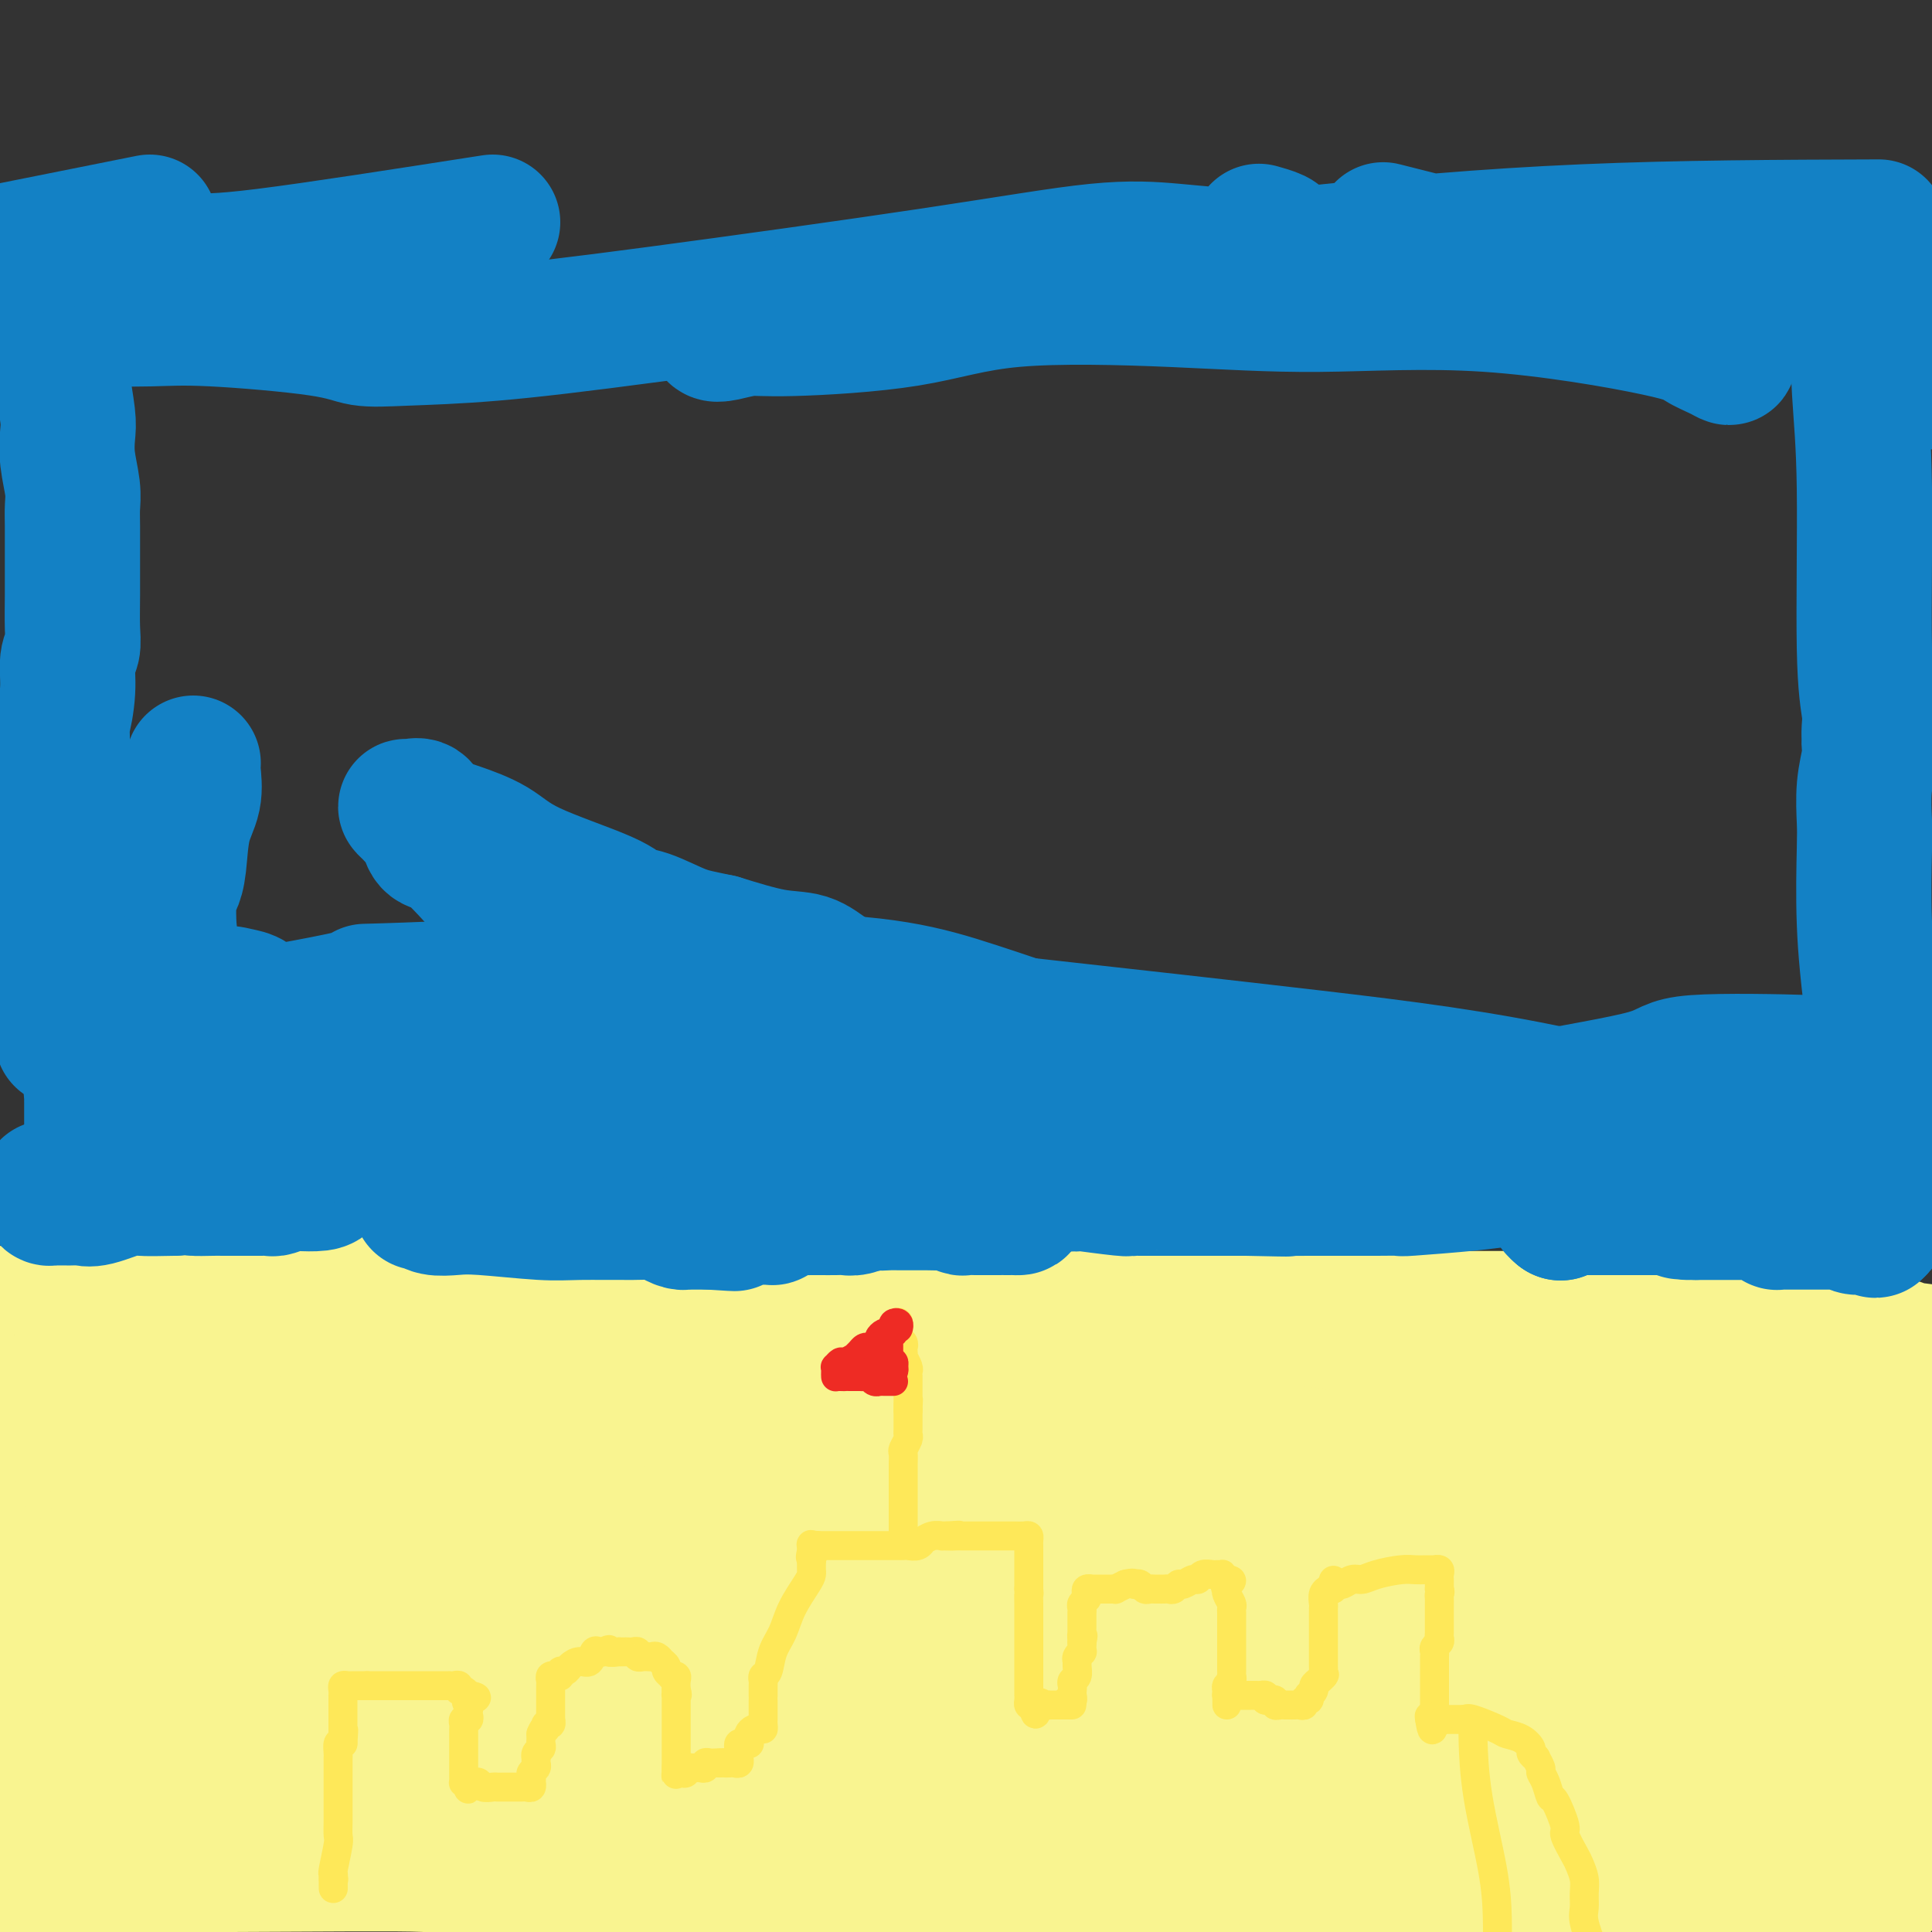 <svg viewBox='0 0 400 400' version='1.1' xmlns='http://www.w3.org/2000/svg' xmlns:xlink='http://www.w3.org/1999/xlink'><rect x="0" y="0" width="400" height="400" fill="#333333" stroke="none"/><g fill='none' stroke='#F9F490' stroke-width='28' stroke-linecap='round' stroke-linejoin='round'><path d='M358,392c-90.256,-1.464 -180.512,-2.929 -224,-4c-43.488,-1.071 -40.208,-1.750 -46,-2c-5.792,-0.250 -20.655,-0.071 -40,0c-19.345,0.071 -43.173,0.036 -67,0'/><path d='M28,369c-8.705,1.003 -17.410,2.006 0,0c17.410,-2.006 60.936,-7.020 93,-9c32.064,-1.980 52.667,-0.924 71,0c18.333,0.924 34.396,1.717 59,3c24.604,1.283 57.750,3.055 77,4c19.250,0.945 24.606,1.062 32,2c7.394,0.938 16.827,2.697 25,5c8.173,2.303 15.087,5.152 22,8'/><path d='M360,381c22.711,0.867 45.422,1.733 0,0c-45.422,-1.733 -158.978,-6.067 -232,-7c-73.022,-0.933 -105.511,1.533 -138,4'/><path d='M29,358c-5.907,-0.812 -11.814,-1.623 0,0c11.814,1.623 41.348,5.681 64,9c22.652,3.319 38.422,5.900 65,10c26.578,4.100 63.963,9.719 88,13c24.037,3.281 34.725,4.223 47,6c12.275,1.777 26.138,4.388 40,7'/><path d='M142,395c-13.911,1.292 -27.821,2.583 0,0c27.821,-2.583 97.375,-9.042 142,-13c44.625,-3.958 64.321,-5.417 84,-7c19.679,-1.583 39.339,-3.292 59,-5'/><path d='M362,382c4.734,-0.162 9.469,-0.324 0,0c-9.469,0.324 -33.140,1.136 -62,0c-28.860,-1.136 -62.907,-4.218 -88,-6c-25.093,-1.782 -41.231,-2.264 -57,-3c-15.769,-0.736 -31.170,-1.727 -44,-3c-12.830,-1.273 -23.088,-2.827 -31,-4c-7.912,-1.173 -13.478,-1.963 -18,-3c-4.522,-1.037 -7.999,-2.320 -10,-3c-2.001,-0.680 -2.527,-0.757 -3,-1c-0.473,-0.243 -0.893,-0.653 -1,-1c-0.107,-0.347 0.099,-0.632 0,-1c-0.099,-0.368 -0.501,-0.820 0,-1c0.501,-0.180 1.907,-0.087 3,0c1.093,0.087 1.875,0.168 6,-1c4.125,-1.168 11.593,-3.585 25,-7c13.407,-3.415 32.753,-7.827 63,-11c30.247,-3.173 71.396,-5.108 97,-6c25.604,-0.892 35.663,-0.740 57,0c21.337,0.740 53.954,2.069 74,4c20.046,1.931 27.523,4.466 35,7'/><path d='M368,346c8.069,0.039 16.137,0.079 0,0c-16.137,-0.079 -56.480,-0.275 -80,0c-23.520,0.275 -30.219,1.022 -49,1c-18.781,-0.022 -49.645,-0.814 -68,0c-18.355,0.814 -24.202,3.233 -29,4c-4.798,0.767 -8.549,-0.116 -14,0c-5.451,0.116 -12.602,1.233 -17,2c-4.398,0.767 -6.041,1.183 -9,1c-2.959,-0.183 -7.232,-0.967 -11,-2c-3.768,-1.033 -7.029,-2.315 -10,-3c-2.971,-0.685 -5.651,-0.772 -9,-3c-3.349,-2.228 -7.367,-6.596 -9,-8c-1.633,-1.404 -0.880,0.156 -1,0c-0.120,-0.156 -1.115,-2.027 -2,-3c-0.885,-0.973 -1.662,-1.049 -2,-1c-0.338,0.049 -0.236,0.222 0,0c0.236,-0.222 0.607,-0.840 1,-1c0.393,-0.160 0.808,0.138 3,0c2.192,-0.138 6.161,-0.711 16,-2c9.839,-1.289 25.549,-3.292 46,-4c20.451,-0.708 45.642,-0.120 62,0c16.358,0.120 23.883,-0.227 43,0c19.117,0.227 49.825,1.030 69,2c19.175,0.970 26.816,2.107 38,3c11.184,0.893 25.910,1.541 41,4c15.090,2.459 30.545,6.730 46,11'/><path d='M388,345c9.161,0.944 18.321,1.888 0,0c-18.321,-1.888 -64.124,-6.607 -95,-9c-30.876,-2.393 -46.826,-2.459 -67,-2c-20.174,0.459 -44.574,1.443 -67,4c-22.426,2.557 -42.880,6.686 -55,9c-12.120,2.314 -15.906,2.812 -22,4c-6.094,1.188 -14.494,3.066 -20,4c-5.506,0.934 -8.116,0.924 -10,1c-1.884,0.076 -3.043,0.237 -5,0c-1.957,-0.237 -4.714,-0.872 -6,-1c-1.286,-0.128 -1.103,0.251 -2,0c-0.897,-0.251 -2.875,-1.131 -4,-2c-1.125,-0.869 -1.398,-1.725 -2,-2c-0.602,-0.275 -1.534,0.032 -2,0c-0.466,-0.032 -0.465,-0.404 -1,-1c-0.535,-0.596 -1.607,-1.415 -2,-2c-0.393,-0.585 -0.108,-0.934 0,-1c0.108,-0.066 0.039,0.151 0,0c-0.039,-0.151 -0.048,-0.671 0,-1c0.048,-0.329 0.152,-0.467 2,-1c1.848,-0.533 5.439,-1.460 9,-3c3.561,-1.540 7.093,-3.693 23,-6c15.907,-2.307 44.189,-4.770 61,-5c16.811,-0.230 22.153,1.772 28,3c5.847,1.228 12.201,1.681 22,4c9.799,2.319 23.045,6.502 31,9c7.955,2.498 10.619,3.310 12,4c1.381,0.690 1.478,1.257 2,2c0.522,0.743 1.470,1.663 1,2c-0.470,0.337 -2.357,0.091 -1,0c1.357,-0.091 5.959,-0.026 -1,0c-6.959,0.026 -25.480,0.013 -44,0'/><path d='M173,355c-16.885,0.462 -36.599,0.615 -53,1c-16.401,0.385 -29.489,1.000 -47,1c-17.511,-0.000 -39.445,-0.615 -51,-1c-11.555,-0.385 -12.730,-0.538 -17,-2c-4.270,-1.462 -11.635,-4.231 -19,-7'/><path d='M47,323c-5.096,0.449 -10.192,0.898 0,0c10.192,-0.898 35.671,-3.143 49,-4c13.329,-0.857 14.509,-0.327 20,0c5.491,0.327 15.293,0.452 21,1c5.707,0.548 7.320,1.520 10,2c2.680,0.480 6.426,0.468 8,1c1.574,0.532 0.976,1.608 1,2c0.024,0.392 0.671,0.098 1,0c0.329,-0.098 0.341,-0.002 0,0c-0.341,0.002 -1.035,-0.089 -2,0c-0.965,0.089 -2.203,0.359 -4,0c-1.797,-0.359 -4.154,-1.346 -21,-3c-16.846,-1.654 -48.180,-3.976 -66,-5c-17.820,-1.024 -22.126,-0.751 -27,-1c-4.874,-0.249 -10.317,-1.020 -15,-2c-4.683,-0.980 -8.606,-2.170 -11,-3c-2.394,-0.830 -3.260,-1.300 -4,-2c-0.740,-0.700 -1.354,-1.628 -3,-2c-1.646,-0.372 -4.323,-0.186 -7,0'/><path d='M0,309c-3.257,-0.605 -6.514,-1.209 0,0c6.514,1.209 22.798,4.232 33,6c10.202,1.768 14.323,2.280 18,3c3.677,0.720 6.910,1.647 10,2c3.090,0.353 6.036,0.133 8,0c1.964,-0.133 2.945,-0.180 5,0c2.055,0.180 5.184,0.587 7,1c1.816,0.413 2.318,0.831 4,1c1.682,0.169 4.545,0.087 8,0c3.455,-0.087 7.501,-0.181 9,0c1.499,0.181 0.450,0.636 0,1c-0.450,0.364 -0.302,0.638 0,1c0.302,0.362 0.758,0.811 1,1c0.242,0.189 0.269,0.119 -1,0c-1.269,-0.119 -3.835,-0.288 -3,0c0.835,0.288 5.070,1.032 -4,0c-9.070,-1.032 -31.447,-3.840 -44,-5c-12.553,-1.160 -15.282,-0.672 -19,-1c-3.718,-0.328 -8.424,-1.473 -13,-2c-4.576,-0.527 -9.022,-0.436 -13,0c-3.978,0.436 -7.489,1.218 -11,2'/><path d='M8,326c-1.380,-0.144 -2.760,-0.287 0,0c2.760,0.287 9.659,1.005 14,1c4.341,-0.005 6.125,-0.733 9,-1c2.875,-0.267 6.843,-0.072 9,0c2.157,0.072 2.504,0.019 3,0c0.496,-0.019 1.141,-0.006 2,0c0.859,0.006 1.931,0.005 3,0c1.069,-0.005 2.133,-0.015 3,0c0.867,0.015 1.536,0.056 2,0c0.464,-0.056 0.724,-0.207 1,0c0.276,0.207 0.568,0.772 1,1c0.432,0.228 1.005,0.118 1,0c-0.005,-0.118 -0.590,-0.243 -1,0c-0.410,0.243 -0.647,0.854 -1,1c-0.353,0.146 -0.821,-0.174 -1,0c-0.179,0.174 -0.069,0.840 0,1c0.069,0.160 0.096,-0.188 0,0c-0.096,0.188 -0.316,0.912 -3,2c-2.684,1.088 -7.833,2.539 -13,4c-5.167,1.461 -10.353,2.932 -16,4c-5.647,1.068 -11.756,1.734 -16,2c-4.244,0.266 -6.622,0.133 -9,0'/><path d='M12,328c-4.512,0.873 -9.023,1.746 0,0c9.023,-1.746 31.581,-6.112 45,-8c13.419,-1.888 17.699,-1.300 28,0c10.301,1.300 26.625,3.311 37,5c10.375,1.689 14.803,3.058 22,4c7.197,0.942 17.164,1.459 24,2c6.836,0.541 10.541,1.105 19,2c8.459,0.895 21.671,2.120 30,3c8.329,0.880 11.775,1.416 18,2c6.225,0.584 15.229,1.217 22,2c6.771,0.783 11.308,1.716 16,3c4.692,1.284 9.537,2.918 12,4c2.463,1.082 2.542,1.614 3,2c0.458,0.386 1.293,0.628 2,1c0.707,0.372 1.285,0.873 2,1c0.715,0.127 1.568,-0.120 2,0c0.432,0.120 0.444,0.606 1,1c0.556,0.394 1.654,0.694 2,1c0.346,0.306 -0.062,0.616 0,1c0.062,0.384 0.593,0.840 1,1c0.407,0.160 0.688,0.024 1,0c0.312,-0.024 0.653,0.064 1,0c0.347,-0.064 0.700,-0.280 0,-1c-0.700,-0.720 -2.452,-1.944 -1,-2c1.452,-0.056 6.110,1.057 -3,-2c-9.110,-3.057 -31.986,-10.283 -52,-15c-20.014,-4.717 -37.164,-6.924 -53,-9c-15.836,-2.076 -30.358,-4.020 -47,-6c-16.642,-1.980 -35.404,-3.995 -47,-5c-11.596,-1.005 -16.028,-1.002 -20,-1c-3.972,0.002 -7.486,0.001 -11,0'/><path d='M66,314c-12.969,-1.172 -6.391,-1.100 -4,-1c2.391,0.100 0.595,0.230 0,0c-0.595,-0.230 0.010,-0.820 0,-1c-0.010,-0.180 -0.636,0.051 0,0c0.636,-0.051 2.533,-0.384 6,-1c3.467,-0.616 8.505,-1.514 22,-4c13.495,-2.486 35.447,-6.559 62,-9c26.553,-2.441 57.706,-3.251 79,-4c21.294,-0.749 32.728,-1.438 52,-1c19.272,0.438 46.381,2.003 64,4c17.619,1.997 25.748,4.428 34,6c8.252,1.572 16.626,2.286 25,3'/><path d='M364,310c6.634,0.571 13.267,1.143 0,0c-13.267,-1.143 -46.435,-4.000 -67,-6c-20.565,-2.000 -28.526,-3.143 -38,-4c-9.474,-0.857 -20.460,-1.428 -32,-1c-11.540,0.428 -23.634,1.856 -32,3c-8.366,1.144 -13.002,2.005 -18,3c-4.998,0.995 -10.356,2.123 -14,3c-3.644,0.877 -5.575,1.502 -7,2c-1.425,0.498 -2.344,0.868 -3,1c-0.656,0.132 -1.049,0.027 -1,0c0.049,-0.027 0.538,0.025 1,0c0.462,-0.025 0.896,-0.127 1,0c0.104,0.127 -0.121,0.483 2,0c2.121,-0.483 6.587,-1.803 17,-4c10.413,-2.197 26.774,-5.270 47,-6c20.226,-0.730 44.318,0.883 60,2c15.682,1.117 22.956,1.739 31,3c8.044,1.261 16.859,3.160 25,5c8.141,1.840 15.607,3.620 21,5c5.393,1.380 8.714,2.360 11,3c2.286,0.640 3.537,0.941 4,1c0.463,0.059 0.138,-0.125 0,0c-0.138,0.125 -0.089,0.559 0,1c0.089,0.441 0.217,0.889 0,1c-0.217,0.111 -0.780,-0.115 -1,0c-0.220,0.115 -0.098,0.569 0,1c0.098,0.431 0.171,0.837 0,1c-0.171,0.163 -0.585,0.081 -1,0'/><path d='M370,324c-0.734,0.842 -1.571,0.947 -2,1c-0.429,0.053 -0.452,0.052 -1,0c-0.548,-0.052 -1.621,-0.157 -2,0c-0.379,0.157 -0.062,0.576 0,1c0.062,0.424 -0.129,0.853 0,1c0.129,0.147 0.580,0.012 1,0c0.420,-0.012 0.809,0.099 1,0c0.191,-0.099 0.184,-0.408 1,0c0.816,0.408 2.456,1.532 5,3c2.544,1.468 5.993,3.280 9,6c3.007,2.720 5.574,6.349 9,10c3.426,3.651 7.713,7.326 12,11'/><path d='M391,354c0.896,1.199 1.791,2.398 0,0c-1.791,-2.398 -6.270,-8.392 -9,-18c-2.730,-9.608 -3.713,-22.828 -4,-28c-0.287,-5.172 0.121,-2.295 0,-2c-0.121,0.295 -0.771,-1.991 -1,-3c-0.229,-1.009 -0.037,-0.741 0,-1c0.037,-0.259 -0.081,-1.044 0,-1c0.081,0.044 0.359,0.915 1,2c0.641,1.085 1.643,2.382 3,4c1.357,1.618 3.068,3.558 5,7c1.932,3.442 4.086,8.388 5,11c0.914,2.612 0.587,2.891 1,4c0.413,1.109 1.567,3.048 2,4c0.433,0.952 0.144,0.918 0,1c-0.144,0.082 -0.144,0.281 0,1c0.144,0.719 0.431,1.958 0,4c-0.431,2.042 -1.578,4.887 -2,10c-0.422,5.113 -0.117,12.494 0,19c0.117,6.506 0.046,12.135 0,15c-0.046,2.865 -0.068,2.964 0,3c0.068,0.036 0.224,0.010 0,0c-0.224,-0.010 -0.830,-0.003 -1,0c-0.170,0.003 0.094,0.001 0,0c-0.094,-0.001 -0.547,-0.000 -1,0'/><path d='M390,386c-0.796,8.426 -0.787,2.990 -1,1c-0.213,-1.990 -0.649,-0.533 -1,0c-0.351,0.533 -0.618,0.143 -1,0c-0.382,-0.143 -0.879,-0.039 -1,0c-0.121,0.039 0.133,0.013 0,0c-0.133,-0.013 -0.653,-0.014 -1,0c-0.347,0.014 -0.521,0.042 -1,0c-0.479,-0.042 -1.265,-0.155 -2,0c-0.735,0.155 -1.420,0.577 -3,1c-1.580,0.423 -4.055,0.848 -7,2c-2.945,1.152 -6.361,3.031 -8,4c-1.639,0.969 -1.500,1.029 -2,1c-0.500,-0.029 -1.639,-0.148 -2,0c-0.361,0.148 0.057,0.564 0,1c-0.057,0.436 -0.587,0.893 -1,1c-0.413,0.107 -0.709,-0.136 -1,0c-0.291,0.136 -0.578,0.652 -1,1c-0.422,0.348 -0.978,0.528 -2,1c-1.022,0.472 -2.511,1.236 -4,2'/><path d='M396,373c3.068,1.081 6.136,2.162 0,0c-6.136,-2.162 -21.475,-7.566 -32,-13c-10.525,-5.434 -16.235,-10.897 -23,-16c-6.765,-5.103 -14.585,-9.844 -21,-14c-6.415,-4.156 -11.426,-7.725 -15,-10c-3.574,-2.275 -5.710,-3.256 -8,-4c-2.290,-0.744 -4.735,-1.252 -7,-2c-2.265,-0.748 -4.351,-1.738 -9,-3c-4.649,-1.262 -11.860,-2.797 -17,-4c-5.140,-1.203 -8.209,-2.074 -11,-3c-2.791,-0.926 -5.302,-1.908 -10,-3c-4.698,-1.092 -11.581,-2.292 -16,-3c-4.419,-0.708 -6.375,-0.922 -10,-1c-3.625,-0.078 -8.920,-0.020 -12,0c-3.080,0.020 -3.945,0.004 -5,0c-1.055,-0.004 -2.302,0.006 -5,0c-2.698,-0.006 -6.849,-0.027 -10,0c-3.151,0.027 -5.303,0.101 -8,0c-2.697,-0.101 -5.939,-0.378 -9,-1c-3.061,-0.622 -5.941,-1.590 -8,-2c-2.059,-0.410 -3.297,-0.264 -5,-1c-1.703,-0.736 -3.873,-2.355 -6,-3c-2.127,-0.645 -4.213,-0.315 -6,0c-1.787,0.315 -3.276,0.617 -6,0c-2.724,-0.617 -6.682,-2.151 -9,-3c-2.318,-0.849 -2.997,-1.012 -4,-1c-1.003,0.012 -2.329,0.199 -4,0c-1.671,-0.199 -3.685,-0.785 -6,-1c-2.315,-0.215 -4.930,-0.058 -8,0c-3.070,0.058 -6.596,0.015 -9,0c-2.404,-0.015 -3.687,-0.004 -5,0c-1.313,0.004 -2.657,0.002 -4,0'/><path d='M88,285c-6.333,0.104 -4.165,0.864 -4,1c0.165,0.136 -1.672,-0.353 -3,0c-1.328,0.353 -2.145,1.548 -3,2c-0.855,0.452 -1.746,0.160 -3,0c-1.254,-0.160 -2.871,-0.187 -4,0c-1.129,0.187 -1.769,0.590 -3,1c-1.231,0.410 -3.052,0.828 -4,1c-0.948,0.172 -1.024,0.099 -2,0c-0.976,-0.099 -2.851,-0.222 -4,0c-1.149,0.222 -1.573,0.791 -2,1c-0.427,0.209 -0.857,0.059 -2,0c-1.143,-0.059 -2.999,-0.027 -4,0c-1.001,0.027 -1.146,0.049 -2,0c-0.854,-0.049 -2.415,-0.171 -4,0c-1.585,0.171 -3.193,0.633 -4,1c-0.807,0.367 -0.812,0.638 -2,1c-1.188,0.362 -3.559,0.815 -5,1c-1.441,0.185 -1.953,0.102 -3,0c-1.047,-0.102 -2.631,-0.224 -4,0c-1.369,0.224 -2.524,0.793 -4,1c-1.476,0.207 -3.272,0.052 -4,0c-0.728,-0.052 -0.387,0.000 -1,0c-0.613,-0.000 -2.181,-0.053 -3,0c-0.819,0.053 -0.889,0.211 -2,0c-1.111,-0.211 -3.265,-0.791 -4,-1c-0.735,-0.209 -0.053,-0.046 0,0c0.053,0.046 -0.524,-0.026 -1,0c-0.476,0.026 -0.850,0.150 -1,0c-0.150,-0.150 -0.075,-0.575 0,-1'/><path d='M6,293c-3.804,-0.316 0.186,-0.605 2,-1c1.814,-0.395 1.452,-0.896 2,-1c0.548,-0.104 2.008,0.190 3,0c0.992,-0.190 1.518,-0.862 2,-1c0.482,-0.138 0.919,0.260 2,0c1.081,-0.260 2.805,-1.179 5,-2c2.195,-0.821 4.862,-1.545 8,-3c3.138,-1.455 6.748,-3.640 13,-6c6.252,-2.360 15.145,-4.896 20,-6c4.855,-1.104 5.671,-0.776 8,-1c2.329,-0.224 6.172,-0.998 9,-1c2.828,-0.002 4.641,0.770 6,1c1.359,0.230 2.264,-0.082 4,0c1.736,0.082 4.302,0.558 6,1c1.698,0.442 2.528,0.850 5,1c2.472,0.150 6.586,0.040 10,0c3.414,-0.040 6.128,-0.012 9,0c2.872,0.012 5.903,0.007 8,0c2.097,-0.007 3.260,-0.016 6,0c2.740,0.016 7.058,0.057 10,0c2.942,-0.057 4.507,-0.211 7,0c2.493,0.211 5.915,0.785 8,1c2.085,0.215 2.833,0.069 5,0c2.167,-0.069 5.754,-0.061 9,0c3.246,0.061 6.152,0.174 8,0c1.848,-0.174 2.640,-0.634 4,-1c1.360,-0.366 3.289,-0.637 7,-1c3.711,-0.363 9.203,-0.818 13,-1c3.797,-0.182 5.898,-0.091 8,0'/><path d='M213,272c10.190,-0.464 8.664,-0.125 9,0c0.336,0.125 2.533,0.037 4,0c1.467,-0.037 2.203,-0.024 4,0c1.797,0.024 4.656,0.059 7,0c2.344,-0.059 4.172,-0.212 6,0c1.828,0.212 3.657,0.789 7,1c3.343,0.211 8.201,0.057 11,0c2.799,-0.057 3.539,-0.015 5,0c1.461,0.015 3.644,0.004 7,0c3.356,-0.004 7.885,-0.001 11,0c3.115,0.001 4.816,0.000 8,0c3.184,-0.000 7.850,-0.000 11,0c3.150,0.000 4.783,-0.000 6,0c1.217,0.000 2.018,0.000 4,0c1.982,-0.000 5.146,-0.001 7,0c1.854,0.001 2.400,0.004 4,0c1.600,-0.004 4.255,-0.016 6,0c1.745,0.016 2.582,0.060 4,0c1.418,-0.060 3.419,-0.222 6,0c2.581,0.222 5.744,0.830 8,1c2.256,0.170 3.607,-0.098 6,0c2.393,0.098 5.829,0.562 8,1c2.171,0.438 3.077,0.850 4,1c0.923,0.150 1.864,0.039 2,0c0.136,-0.039 -0.533,-0.007 0,0c0.533,0.007 2.269,-0.013 3,0c0.731,0.013 0.458,0.059 1,0c0.542,-0.059 1.898,-0.222 3,0c1.102,0.222 1.951,0.829 3,1c1.049,0.171 2.300,-0.094 4,0c1.700,0.094 3.850,0.547 6,1'/><path d='M388,278c8.267,0.956 4.933,0.844 5,1c0.067,0.156 3.533,0.578 7,1'/><path d='M90,270c-0.504,0.000 -1.007,0.000 -2,0c-0.993,-0.000 -2.474,-0.000 -4,0c-1.526,0.000 -3.095,0.000 -4,0c-0.905,-0.000 -1.146,-0.000 -2,0c-0.854,0.000 -2.320,0.000 -3,0c-0.680,-0.000 -0.575,-0.001 -1,0c-0.425,0.001 -1.380,0.004 -2,0c-0.620,-0.004 -0.905,-0.015 -1,0c-0.095,0.015 0.002,0.056 0,0c-0.002,-0.056 -0.102,-0.207 -1,0c-0.898,0.207 -2.595,0.774 -4,1c-1.405,0.226 -2.517,0.113 -4,0c-1.483,-0.113 -3.338,-0.226 -5,0c-1.662,0.226 -3.133,0.793 -4,1c-0.867,0.207 -1.130,0.056 -2,0c-0.870,-0.056 -2.346,-0.015 -3,0c-0.654,0.015 -0.485,0.004 -1,0c-0.515,-0.004 -1.712,-0.001 -3,0c-1.288,0.001 -2.665,0.000 -4,0c-1.335,-0.000 -2.629,-0.000 -5,0c-2.371,0.000 -5.820,0.000 -8,0c-2.180,-0.000 -3.090,-0.000 -4,0'/><path d='M23,272c-11.028,0.536 -5.098,0.877 -4,1c1.098,0.123 -2.637,0.029 -5,0c-2.363,-0.029 -3.354,0.007 -4,0c-0.646,-0.007 -0.947,-0.055 -2,0c-1.053,0.055 -2.856,0.215 -4,0c-1.144,-0.215 -1.627,-0.803 -2,-1c-0.373,-0.197 -0.636,-0.001 -1,0c-0.364,0.001 -0.829,-0.192 -1,0c-0.171,0.192 -0.049,0.769 0,1c0.049,0.231 0.024,0.115 0,0'/></g>
<g fill='none' stroke='#FEE859' stroke-width='6' stroke-linecap='round' stroke-linejoin='round'><path d='M69,389c0.000,0.000 0.100,0.100 0.1,0.1'/><path d='M69,391c-0.008,-0.725 -0.016,-1.450 0,-2c0.016,-0.550 0.057,-0.927 0,-1c-0.057,-0.073 -0.211,0.156 0,-1c0.211,-1.156 0.789,-3.696 1,-5c0.211,-1.304 0.057,-1.372 0,-2c-0.057,-0.628 -0.015,-1.818 0,-3c0.015,-1.182 0.004,-2.358 0,-3c-0.004,-0.642 -0.001,-0.749 0,-1c0.001,-0.251 0.000,-0.644 0,-1c-0.000,-0.356 -0.000,-0.675 0,-1c0.000,-0.325 0.000,-0.655 0,-1c-0.000,-0.345 -0.000,-0.705 0,-1c0.000,-0.295 0.000,-0.526 0,-1c-0.000,-0.474 -0.001,-1.192 0,-2c0.001,-0.808 0.003,-1.705 0,-2c-0.003,-0.295 -0.011,0.014 0,0c0.011,-0.014 0.041,-0.350 0,-1c-0.041,-0.650 -0.155,-1.614 0,-2c0.155,-0.386 0.577,-0.193 1,0'/><path d='M71,361c0.309,-4.880 0.083,-2.081 0,-1c-0.083,1.081 -0.022,0.444 0,0c0.022,-0.444 0.006,-0.696 0,-1c-0.006,-0.304 -0.002,-0.659 0,-1c0.002,-0.341 0.000,-0.669 0,-1c-0.000,-0.331 -0.000,-0.666 0,-1c0.000,-0.334 0.000,-0.668 0,-1c-0.000,-0.332 -0.000,-0.663 0,-1c0.000,-0.337 0.000,-0.682 0,-1c-0.000,-0.318 -0.001,-0.611 0,-1c0.001,-0.389 0.003,-0.875 0,-1c-0.003,-0.125 -0.012,0.110 0,0c0.012,-0.110 0.045,-0.565 0,-1c-0.045,-0.435 -0.167,-0.849 0,-1c0.167,-0.151 0.622,-0.041 1,0c0.378,0.041 0.679,0.011 1,0c0.321,-0.011 0.663,-0.003 1,0c0.337,0.003 0.668,0.001 1,0c0.332,-0.001 0.666,-0.000 1,0'/><path d='M76,349c0.951,0.000 0.828,0.000 1,0c0.172,-0.000 0.637,-0.000 1,0c0.363,0.000 0.622,0.000 1,0c0.378,-0.000 0.875,-0.000 1,0c0.125,0.000 -0.120,0.000 0,0c0.120,-0.000 0.606,-0.000 1,0c0.394,0.000 0.697,0.000 1,0c0.303,-0.000 0.606,-0.000 1,0c0.394,0.000 0.879,0.000 1,0c0.121,-0.000 -0.122,-0.000 0,0c0.122,0.000 0.610,0.000 1,0c0.390,-0.000 0.682,-0.000 1,0c0.318,0.000 0.663,0.000 1,0c0.337,-0.000 0.667,-0.000 1,0c0.333,0.000 0.667,0.000 1,0c0.333,-0.000 0.663,-0.000 1,0c0.337,0.000 0.682,0.000 1,0c0.318,-0.000 0.611,-0.001 1,0c0.389,0.001 0.874,0.004 1,0c0.126,-0.004 -0.107,-0.016 0,0c0.107,0.016 0.554,0.061 1,0c0.446,-0.061 0.890,-0.226 1,0c0.110,0.226 -0.115,0.844 0,1c0.115,0.156 0.569,-0.150 1,0c0.431,0.150 0.837,0.757 1,1c0.163,0.243 0.081,0.121 0,0'/><path d='M97,351c3.249,0.488 0.872,0.709 0,1c-0.872,0.291 -0.237,0.651 0,1c0.237,0.349 0.078,0.685 0,1c-0.078,0.315 -0.073,0.609 0,1c0.073,0.391 0.216,0.878 0,1c-0.216,0.122 -0.790,-0.121 -1,0c-0.210,0.121 -0.056,0.606 0,1c0.056,0.394 0.015,0.697 0,1c-0.015,0.303 -0.004,0.606 0,1c0.004,0.394 0.001,0.879 0,1c-0.001,0.121 -0.000,-0.122 0,0c0.000,0.122 0.000,0.610 0,1c-0.000,0.390 -0.000,0.682 0,1c0.000,0.318 0.000,0.663 0,1c-0.000,0.337 -0.000,0.668 0,1c0.000,0.332 0.000,0.667 0,1c-0.000,0.333 -0.001,0.664 0,1c0.001,0.336 0.003,0.679 0,1c-0.003,0.321 -0.011,0.622 0,1c0.011,0.378 0.041,0.832 0,1c-0.041,0.168 -0.155,0.048 0,0c0.155,-0.048 0.577,-0.024 1,0'/><path d='M97,369c-0.047,2.780 -0.163,0.731 0,0c0.163,-0.731 0.607,-0.143 1,0c0.393,0.143 0.735,-0.158 1,0c0.265,0.158 0.452,0.774 1,1c0.548,0.226 1.456,0.060 2,0c0.544,-0.060 0.723,-0.016 1,0c0.277,0.016 0.652,0.004 1,0c0.348,-0.004 0.670,-0.001 1,0c0.330,0.001 0.666,0.001 1,0c0.334,-0.001 0.664,-0.004 1,0c0.336,0.004 0.678,0.016 1,0c0.322,-0.016 0.622,-0.060 1,0c0.378,0.060 0.832,0.223 1,0c0.168,-0.223 0.049,-0.833 0,-1c-0.049,-0.167 -0.027,0.110 0,0c0.027,-0.110 0.060,-0.608 0,-1c-0.060,-0.392 -0.212,-0.679 0,-1c0.212,-0.321 0.788,-0.678 1,-1c0.212,-0.322 0.061,-0.611 0,-1c-0.061,-0.389 -0.030,-0.877 0,-1c0.030,-0.123 0.061,0.121 0,0c-0.061,-0.121 -0.212,-0.606 0,-1c0.212,-0.394 0.789,-0.697 1,-1c0.211,-0.303 0.057,-0.607 0,-1c-0.057,-0.393 -0.015,-0.875 0,-1c0.015,-0.125 0.004,0.107 0,0c-0.004,-0.107 -0.002,-0.554 0,-1'/><path d='M112,359c0.707,-1.863 0.974,-1.020 1,-1c0.026,0.020 -0.189,-0.782 0,-1c0.189,-0.218 0.783,0.149 1,0c0.217,-0.149 0.058,-0.813 0,-1c-0.058,-0.187 -0.016,0.105 0,0c0.016,-0.105 0.004,-0.606 0,-1c-0.004,-0.394 -0.001,-0.679 0,-1c0.001,-0.321 0.000,-0.677 0,-1c-0.000,-0.323 -0.000,-0.611 0,-1c0.000,-0.389 0.000,-0.877 0,-1c-0.000,-0.123 -0.001,0.121 0,0c0.001,-0.121 0.004,-0.607 0,-1c-0.004,-0.393 -0.015,-0.694 0,-1c0.015,-0.306 0.055,-0.618 0,-1c-0.055,-0.382 -0.207,-0.833 0,-1c0.207,-0.167 0.773,-0.049 1,0c0.227,0.049 0.117,0.028 0,0c-0.117,-0.028 -0.239,-0.063 0,0c0.239,0.063 0.840,0.223 1,0c0.160,-0.223 -0.122,-0.828 0,-1c0.122,-0.172 0.649,0.090 1,0c0.351,-0.090 0.528,-0.532 1,-1c0.472,-0.468 1.240,-0.962 2,-1c0.760,-0.038 1.513,0.382 2,0c0.487,-0.382 0.708,-1.564 1,-2c0.292,-0.436 0.655,-0.124 1,0c0.345,0.124 0.673,0.062 1,0'/><path d='M125,342c1.803,-0.928 0.812,-0.249 1,0c0.188,0.249 1.556,0.067 2,0c0.444,-0.067 -0.035,-0.019 0,0c0.035,0.019 0.583,0.009 1,0c0.417,-0.009 0.704,-0.016 1,0c0.296,0.016 0.600,0.057 1,0c0.400,-0.057 0.895,-0.211 1,0c0.105,0.211 -0.179,0.789 0,1c0.179,0.211 0.821,0.055 1,0c0.179,-0.055 -0.106,-0.011 0,0c0.106,0.011 0.602,-0.012 1,0c0.398,0.012 0.699,0.059 1,0c0.301,-0.059 0.601,-0.223 1,0c0.399,0.223 0.895,0.834 1,1c0.105,0.166 -0.183,-0.113 0,0c0.183,0.113 0.837,0.618 1,1c0.163,0.382 -0.167,0.640 0,1c0.167,0.360 0.829,0.820 1,1c0.171,0.180 -0.150,0.079 0,0c0.150,-0.079 0.771,-0.137 1,0c0.229,0.137 0.065,0.468 0,1c-0.065,0.532 -0.033,1.266 0,2'/><path d='M140,350c0.464,1.168 0.124,1.086 0,1c-0.124,-0.086 -0.033,-0.178 0,0c0.033,0.178 0.009,0.626 0,1c-0.009,0.374 -0.002,0.674 0,1c0.002,0.326 0.001,0.679 0,1c-0.001,0.321 -0.000,0.611 0,1c0.000,0.389 0.000,0.877 0,1c-0.000,0.123 -0.000,-0.121 0,0c0.000,0.121 0.000,0.606 0,1c-0.000,0.394 -0.000,0.697 0,1c0.000,0.303 0.000,0.606 0,1c-0.000,0.394 -0.000,0.879 0,1c0.000,0.121 0.000,-0.121 0,0c-0.000,0.121 -0.000,0.606 0,1c0.000,0.394 0.000,0.697 0,1c-0.000,0.303 -0.000,0.606 0,1c0.000,0.394 0.000,0.879 0,1c-0.000,0.121 -0.000,-0.121 0,0c0.000,0.121 0.000,0.606 0,1c-0.000,0.394 -0.000,0.697 0,1'/><path d='M140,366c-0.044,2.706 -0.152,1.471 0,1c0.152,-0.471 0.566,-0.179 1,0c0.434,0.179 0.890,0.244 1,0c0.110,-0.244 -0.124,-0.796 0,-1c0.124,-0.204 0.607,-0.058 1,0c0.393,0.058 0.697,0.030 1,0c0.303,-0.030 0.606,-0.061 1,0c0.394,0.061 0.879,0.212 1,0c0.121,-0.212 -0.122,-0.789 0,-1c0.122,-0.211 0.610,-0.057 1,0c0.390,0.057 0.683,0.016 1,0c0.317,-0.016 0.659,-0.008 1,0'/><path d='M149,365c1.555,-0.154 0.942,-0.040 1,0c0.058,0.040 0.786,0.007 1,0c0.214,-0.007 -0.086,0.013 0,0c0.086,-0.013 0.559,-0.059 1,0c0.441,0.059 0.850,0.222 1,0c0.150,-0.222 0.040,-0.830 0,-1c-0.040,-0.170 -0.011,0.099 0,0c0.011,-0.099 0.003,-0.565 0,-1c-0.003,-0.435 -0.001,-0.839 0,-1c0.001,-0.161 0.000,-0.081 0,0'/><path d='M153,362c-0.089,-0.422 -0.178,-0.844 0,-1c0.178,-0.156 0.622,-0.044 1,0c0.378,0.044 0.689,0.022 1,0'/><path d='M155,361c0.310,-0.091 0.086,0.182 0,0c-0.086,-0.182 -0.034,-0.820 0,-1c0.034,-0.180 0.050,0.096 0,0c-0.050,-0.096 -0.167,-0.564 0,-1c0.167,-0.436 0.619,-0.839 1,-1c0.381,-0.161 0.690,-0.081 1,0'/><path d='M157,358c0.536,-0.421 0.876,0.028 1,0c0.124,-0.028 0.033,-0.531 0,-1c-0.033,-0.469 -0.009,-0.903 0,-1c0.009,-0.097 0.002,0.141 0,0c-0.002,-0.141 -0.001,-0.663 0,-1c0.001,-0.337 0.000,-0.489 0,-1c-0.000,-0.511 0.000,-1.379 0,-2c-0.000,-0.621 -0.001,-0.993 0,-1c0.001,-0.007 0.003,0.351 0,0c-0.003,-0.351 -0.013,-1.413 0,-2c0.013,-0.587 0.048,-0.701 0,-1c-0.048,-0.299 -0.180,-0.784 0,-1c0.180,-0.216 0.671,-0.162 1,-1c0.329,-0.838 0.494,-2.567 1,-4c0.506,-1.433 1.351,-2.569 2,-4c0.649,-1.431 1.102,-3.157 2,-5c0.898,-1.843 2.241,-3.803 3,-5c0.759,-1.197 0.936,-1.630 1,-2c0.064,-0.370 0.017,-0.677 0,-1c-0.017,-0.323 -0.005,-0.664 0,-1c0.005,-0.336 0.002,-0.668 0,-1'/><path d='M168,323c1.702,-5.596 0.456,-2.088 0,-1c-0.456,1.088 -0.123,-0.246 0,-1c0.123,-0.754 0.035,-0.930 0,-1c-0.035,-0.070 -0.018,-0.035 0,0'/><path d='M168,320c-0.052,-0.464 -0.181,-0.124 0,0c0.181,0.124 0.674,0.033 1,0c0.326,-0.033 0.485,-0.009 1,0c0.515,0.009 1.385,0.002 2,0c0.615,-0.002 0.976,-0.001 1,0c0.024,0.001 -0.288,0.000 0,0c0.288,-0.000 1.177,-0.000 2,0c0.823,0.000 1.582,0.000 2,0c0.418,-0.000 0.496,0.000 1,0c0.504,-0.000 1.434,-0.000 2,0c0.566,0.000 0.768,0.000 1,0c0.232,-0.000 0.495,-0.000 1,0c0.505,0.000 1.252,0.001 2,0c0.748,-0.001 1.497,-0.004 2,0c0.503,0.004 0.760,0.016 1,0c0.240,-0.016 0.462,-0.061 1,0c0.538,0.061 1.392,0.226 2,0c0.608,-0.226 0.971,-0.845 1,-1c0.029,-0.155 -0.277,0.155 0,0c0.277,-0.155 1.136,-0.773 2,-1c0.864,-0.227 1.733,-0.061 2,0c0.267,0.061 -0.066,0.017 0,0c0.066,-0.017 0.533,-0.009 1,0'/><path d='M196,318c4.510,-0.309 1.784,-0.083 1,0c-0.784,0.083 0.374,0.022 1,0c0.626,-0.022 0.720,-0.006 1,0c0.280,0.006 0.747,0.002 1,0c0.253,-0.002 0.292,-0.000 1,0c0.708,0.000 2.087,0.000 3,0c0.913,-0.000 1.362,0.000 2,0c0.638,-0.000 1.467,-0.001 2,0c0.533,0.001 0.770,0.003 1,0c0.230,-0.003 0.454,-0.011 1,0c0.546,0.011 1.414,0.041 2,0c0.586,-0.041 0.889,-0.153 1,0c0.111,0.153 0.030,0.569 0,1c-0.030,0.431 -0.008,0.875 0,1c0.008,0.125 0.002,-0.069 0,0c-0.002,0.069 -0.001,0.400 0,1c0.001,0.600 0.000,1.469 0,2c-0.000,0.531 -0.000,0.722 0,1c0.000,0.278 0.000,0.641 0,1c-0.000,0.359 -0.000,0.712 0,1c0.000,0.288 0.000,0.511 0,1c-0.000,0.489 -0.000,1.245 0,2'/><path d='M213,329c0.155,1.820 0.041,0.869 0,1c-0.041,0.131 -0.011,1.345 0,2c0.011,0.655 0.003,0.753 0,1c-0.003,0.247 -0.001,0.645 0,1c0.001,0.355 0.000,0.669 0,1c-0.000,0.331 -0.000,0.680 0,1c0.000,0.320 0.000,0.610 0,1c-0.000,0.390 -0.000,0.878 0,1c0.000,0.122 0.000,-0.122 0,0c-0.000,0.122 -0.000,0.610 0,1c0.000,0.390 0.000,0.682 0,1c-0.000,0.318 -0.000,0.663 0,1c0.000,0.337 -0.000,0.667 0,1c0.000,0.333 0.000,0.667 0,1c-0.000,0.333 -0.000,0.663 0,1c0.000,0.337 0.000,0.681 0,1c-0.000,0.319 -0.000,0.614 0,1c0.000,0.386 0.000,0.864 0,1c-0.000,0.136 -0.000,-0.069 0,0c0.000,0.069 0.000,0.414 0,1c-0.000,0.586 -0.001,1.415 0,2c0.001,0.585 0.003,0.928 0,1c-0.003,0.072 -0.011,-0.125 0,0c0.011,0.125 0.041,0.572 0,1c-0.041,0.428 -0.155,0.837 0,1c0.155,0.163 0.577,0.082 1,0'/><path d='M214,353c0.338,3.713 0.682,0.995 1,0c0.318,-0.995 0.610,-0.267 1,0c0.390,0.267 0.878,0.071 1,0c0.122,-0.071 -0.123,-0.019 0,0c0.123,0.019 0.612,0.005 1,0c0.388,-0.005 0.675,-0.001 1,0c0.325,0.001 0.689,0.000 1,0c0.311,-0.000 0.568,-0.000 1,0c0.432,0.000 1.039,0.000 1,0c-0.039,-0.000 -0.726,-0.000 -1,0c-0.274,0.000 -0.137,0.000 0,0'/><path d='M221,353c-0.113,-0.447 -0.226,-0.893 0,-1c0.226,-0.107 0.792,0.126 1,0c0.208,-0.126 0.060,-0.610 0,-1c-0.060,-0.390 -0.030,-0.686 0,-1c0.030,-0.314 0.061,-0.648 0,-1c-0.061,-0.352 -0.213,-0.724 0,-1c0.213,-0.276 0.793,-0.456 1,-1c0.207,-0.544 0.041,-1.451 0,-2c-0.041,-0.549 0.041,-0.738 0,-1c-0.041,-0.262 -0.207,-0.595 0,-1c0.207,-0.405 0.788,-0.882 1,-1c0.212,-0.118 0.057,0.122 0,0c-0.057,-0.122 -0.016,-0.606 0,-1c0.016,-0.394 0.008,-0.697 0,-1'/><path d='M224,340c0.464,-2.174 0.124,-1.107 0,-1c-0.124,0.107 -0.033,-0.744 0,-1c0.033,-0.256 0.009,0.085 0,0c-0.009,-0.085 -0.002,-0.596 0,-1c0.002,-0.404 0.001,-0.700 0,-1c-0.001,-0.300 -0.001,-0.605 0,-1c0.001,-0.395 0.004,-0.879 0,-1c-0.004,-0.121 -0.015,0.123 0,0c0.015,-0.123 0.055,-0.611 0,-1c-0.055,-0.389 -0.207,-0.679 0,-1c0.207,-0.321 0.773,-0.675 1,-1c0.227,-0.325 0.116,-0.623 0,-1c-0.116,-0.377 -0.238,-0.833 0,-1c0.238,-0.167 0.837,-0.045 1,0c0.163,0.045 -0.111,0.012 0,0c0.111,-0.012 0.608,-0.003 1,0c0.392,0.003 0.678,0.002 1,0c0.322,-0.002 0.680,-0.003 1,0c0.320,0.003 0.601,0.011 1,0c0.399,-0.011 0.915,-0.041 1,0c0.085,0.041 -0.261,0.155 0,0c0.261,-0.155 1.131,-0.577 2,-1'/><path d='M233,328c1.703,-0.468 1.962,-0.140 2,0c0.038,0.140 -0.145,0.090 0,0c0.145,-0.090 0.617,-0.220 1,0c0.383,0.220 0.676,0.791 1,1c0.324,0.209 0.678,0.056 1,0c0.322,-0.056 0.611,-0.015 1,0c0.389,0.015 0.878,0.005 1,0c0.122,-0.005 -0.122,-0.005 0,0c0.122,0.005 0.609,0.017 1,0c0.391,-0.017 0.686,-0.061 1,0c0.314,0.061 0.648,0.228 1,0c0.352,-0.228 0.723,-0.849 1,-1c0.277,-0.151 0.459,0.170 1,0c0.541,-0.170 1.440,-0.830 2,-1c0.560,-0.170 0.781,0.151 1,0c0.219,-0.151 0.437,-0.773 1,-1c0.563,-0.227 1.471,-0.058 2,0c0.529,0.058 0.678,0.005 1,0c0.322,-0.005 0.818,0.037 1,0c0.182,-0.037 0.052,-0.153 0,0c-0.052,0.153 -0.026,0.577 0,1'/><path d='M253,327c3.322,0.009 1.626,0.531 1,1c-0.626,0.469 -0.182,0.885 0,1c0.182,0.115 0.101,-0.070 0,0c-0.101,0.070 -0.223,0.395 0,1c0.223,0.605 0.792,1.489 1,2c0.208,0.511 0.056,0.647 0,1c-0.056,0.353 -0.015,0.921 0,1c0.015,0.079 0.004,-0.331 0,0c-0.004,0.331 -0.001,1.401 0,2c0.001,0.599 0.000,0.725 0,1c-0.000,0.275 -0.000,0.700 0,1c0.000,0.300 0.000,0.476 0,1c-0.000,0.524 -0.000,1.397 0,2c0.000,0.603 0.000,0.935 0,1c-0.000,0.065 -0.000,-0.138 0,0c0.000,0.138 0.000,0.615 0,1c-0.000,0.385 -0.000,0.677 0,1c0.000,0.323 0.001,0.678 0,1c-0.001,0.322 -0.004,0.611 0,1c0.004,0.389 0.015,0.878 0,1c-0.015,0.122 -0.057,-0.122 0,0c0.057,0.122 0.211,0.610 0,1c-0.211,0.390 -0.788,0.682 -1,1c-0.212,0.318 -0.061,0.662 0,1c0.061,0.338 0.030,0.669 0,1'/><path d='M254,351c0.155,3.672 0.042,0.851 0,0c-0.042,-0.851 -0.012,0.270 0,1c0.012,0.730 0.006,1.071 0,1c-0.006,-0.071 -0.013,-0.555 0,-1c0.013,-0.445 0.046,-0.851 0,-1c-0.046,-0.149 -0.171,-0.040 0,0c0.171,0.040 0.637,0.011 1,0c0.363,-0.011 0.622,-0.003 1,0c0.378,0.003 0.875,0.001 1,0c0.125,-0.001 -0.121,0.000 0,0c0.121,-0.000 0.611,-0.001 1,0c0.389,0.001 0.679,0.003 1,0c0.321,-0.003 0.674,-0.011 1,0c0.326,0.011 0.626,0.041 1,0c0.374,-0.041 0.821,-0.155 1,0c0.179,0.155 0.089,0.577 0,1'/><path d='M262,352c1.400,0.171 0.901,0.098 1,0c0.099,-0.098 0.796,-0.223 1,0c0.204,0.223 -0.086,0.792 0,1c0.086,0.208 0.548,0.056 1,0c0.452,-0.056 0.894,-0.015 1,0c0.106,0.015 -0.125,0.005 0,0c0.125,-0.005 0.607,-0.005 1,0c0.393,0.005 0.697,0.017 1,0c0.303,-0.017 0.603,-0.061 1,0c0.397,0.061 0.890,0.227 1,0c0.110,-0.227 -0.163,-0.849 0,-1c0.163,-0.151 0.761,0.167 1,0c0.239,-0.167 0.120,-0.818 0,-1c-0.120,-0.182 -0.239,0.106 0,0c0.239,-0.106 0.837,-0.606 1,-1c0.163,-0.394 -0.110,-0.683 0,-1c0.110,-0.317 0.603,-0.662 1,-1c0.397,-0.338 0.699,-0.669 1,-1'/><path d='M274,347c0.464,-0.726 0.124,-0.039 0,0c-0.124,0.039 -0.033,-0.568 0,-1c0.033,-0.432 0.009,-0.689 0,-1c-0.009,-0.311 -0.002,-0.675 0,-1c0.002,-0.325 0.001,-0.611 0,-1c-0.001,-0.389 -0.000,-0.883 0,-1c0.000,-0.117 0.000,0.141 0,0c-0.000,-0.141 -0.000,-0.682 0,-1c0.000,-0.318 0.000,-0.414 0,-1c-0.000,-0.586 -0.000,-1.663 0,-2c0.000,-0.337 0.000,0.064 0,0c-0.000,-0.064 -0.000,-0.595 0,-1c0.000,-0.405 0.000,-0.685 0,-1c-0.000,-0.315 -0.001,-0.665 0,-1c0.001,-0.335 0.004,-0.654 0,-1c-0.004,-0.346 -0.015,-0.720 0,-1c0.015,-0.280 0.056,-0.467 0,-1c-0.056,-0.533 -0.208,-1.411 0,-2c0.208,-0.589 0.777,-0.890 1,-1c0.223,-0.110 0.098,-0.030 0,0c-0.098,0.030 -0.171,0.008 0,0c0.171,-0.008 0.585,-0.004 1,0'/><path d='M276,329c0.258,-3.007 -0.097,-1.523 0,-1c0.097,0.523 0.646,0.085 1,0c0.354,-0.085 0.514,0.184 1,0c0.486,-0.184 1.299,-0.820 2,-1c0.701,-0.180 1.291,0.095 2,0c0.709,-0.095 1.538,-0.561 3,-1c1.462,-0.439 3.559,-0.850 5,-1c1.441,-0.150 2.228,-0.040 3,0c0.772,0.040 1.531,0.010 2,0c0.469,-0.010 0.647,0.000 1,0c0.353,-0.000 0.879,-0.011 1,0c0.121,0.011 -0.164,0.044 0,0c0.164,-0.044 0.776,-0.166 1,0c0.224,0.166 0.060,0.619 0,1c-0.060,0.381 -0.016,0.690 0,1c0.016,0.310 0.004,0.622 0,1c-0.004,0.378 -0.001,0.822 0,1c0.001,0.178 0.001,0.089 0,0'/><path d='M298,329c0.309,0.798 0.083,0.792 0,1c-0.083,0.208 -0.022,0.629 0,1c0.022,0.371 0.006,0.691 0,1c-0.006,0.309 -0.002,0.606 0,1c0.002,0.394 0.000,0.884 0,1c-0.000,0.116 -0.000,-0.141 0,0c0.000,0.141 -0.000,0.682 0,1c0.000,0.318 0.001,0.414 0,1c-0.001,0.586 -0.004,1.663 0,2c0.004,0.337 0.015,-0.064 0,0c-0.015,0.064 -0.057,0.594 0,1c0.057,0.406 0.211,0.686 0,1c-0.211,0.314 -0.789,0.660 -1,1c-0.211,0.340 -0.057,0.673 0,1c0.057,0.327 0.015,0.647 0,1c-0.015,0.353 -0.004,0.739 0,1c0.004,0.261 0.001,0.399 0,1c-0.001,0.601 -0.000,1.666 0,2c0.000,0.334 0.000,-0.064 0,0c-0.000,0.064 -0.000,0.591 0,1c0.000,0.409 0.000,0.700 0,1c-0.000,0.300 -0.000,0.609 0,1c0.000,0.391 0.000,0.864 0,1c-0.000,0.136 -0.000,-0.065 0,0c0.000,0.065 0.000,0.396 0,1c-0.000,0.604 -0.000,1.482 0,2c0.000,0.518 0.000,0.678 0,1c-0.000,0.322 -0.000,0.806 0,1c0.000,0.194 0.000,0.097 0,0'/><path d='M297,356c-0.378,4.200 -0.822,1.200 -1,0c-0.178,-1.200 -0.089,-0.600 0,0'/><path d='M296,356c0.446,0.000 0.893,0.000 1,0c0.107,0.000 -0.125,0.000 0,0c0.125,-0.000 0.607,0.000 1,0c0.393,0.000 0.696,0.000 1,0'/><path d='M299,356c0.647,0.000 0.765,0.000 1,0c0.235,-0.000 0.589,0.000 1,0c0.411,0.000 0.880,0.000 1,0c0.120,0.000 -0.109,0.000 0,0c0.109,0.000 0.554,0.000 1,0'/><path d='M303,356c0.790,-0.107 0.766,-0.376 2,0c1.234,0.376 3.727,1.396 5,2c1.273,0.604 1.326,0.793 2,1c0.674,0.207 1.969,0.432 3,1c1.031,0.568 1.797,1.480 2,2c0.203,0.520 -0.157,0.650 0,1c0.157,0.350 0.829,0.921 1,1c0.171,0.079 -0.161,-0.335 0,0c0.161,0.335 0.815,1.420 1,2c0.185,0.580 -0.100,0.657 0,1c0.100,0.343 0.585,0.954 1,2c0.415,1.046 0.759,2.529 1,3c0.241,0.471 0.379,-0.069 1,1c0.621,1.069 1.725,3.745 2,5c0.275,1.255 -0.280,1.087 0,2c0.280,0.913 1.396,2.905 2,4c0.604,1.095 0.696,1.291 1,2c0.304,0.709 0.819,1.930 1,3c0.181,1.070 0.028,1.988 0,3c-0.028,1.012 0.069,2.119 0,3c-0.069,0.881 -0.306,1.538 0,3c0.306,1.462 1.153,3.731 2,6'/><path d='M305,359c-0.030,-0.014 -0.061,-0.029 0,2c0.061,2.029 0.212,6.100 1,11c0.788,4.900 2.212,10.627 3,15c0.788,4.373 0.939,7.392 1,10c0.061,2.608 0.030,4.804 0,7'/><path d='M187,317c0.000,-0.474 0.000,-0.948 0,-1c-0.000,-0.052 -0.000,0.319 0,0c0.000,-0.319 0.000,-1.329 0,-3c-0.000,-1.671 -0.000,-4.005 0,-5c0.000,-0.995 0.000,-0.652 0,-1c-0.000,-0.348 -0.001,-1.388 0,-2c0.001,-0.612 0.004,-0.798 0,-1c-0.004,-0.202 -0.015,-0.421 0,-1c0.015,-0.579 0.057,-1.517 0,-2c-0.057,-0.483 -0.211,-0.510 0,-1c0.211,-0.490 0.789,-1.442 1,-2c0.211,-0.558 0.057,-0.723 0,-1c-0.057,-0.277 -0.015,-0.666 0,-1c0.015,-0.334 0.004,-0.614 0,-1c-0.004,-0.386 -0.001,-0.877 0,-1c0.001,-0.123 0.000,0.121 0,0c-0.000,-0.121 -0.000,-0.606 0,-1c0.000,-0.394 0.000,-0.697 0,-1'/><path d='M188,292c0.155,-4.030 0.041,-1.605 0,-1c-0.041,0.605 -0.011,-0.612 0,-1c0.011,-0.388 0.003,0.051 0,0c-0.003,-0.051 -0.001,-0.592 0,-1c0.001,-0.408 0.000,-0.683 0,-1c-0.000,-0.317 -0.000,-0.677 0,-1c0.000,-0.323 0.001,-0.610 0,-1c-0.001,-0.390 -0.004,-0.883 0,-1c0.004,-0.117 0.015,0.141 0,0c-0.015,-0.141 -0.057,-0.682 0,-1c0.057,-0.318 0.211,-0.414 0,-1c-0.211,-0.586 -0.788,-1.663 -1,-2c-0.212,-0.337 -0.061,0.065 0,0c0.061,-0.065 0.030,-0.596 0,-1c-0.030,-0.404 -0.061,-0.681 0,-1c0.061,-0.319 0.212,-0.682 0,-1c-0.212,-0.318 -0.789,-0.593 -1,-1c-0.211,-0.407 -0.057,-0.946 0,-1c0.057,-0.054 0.015,0.377 0,0c-0.015,-0.377 -0.004,-1.563 0,-2c0.004,-0.437 0.001,-0.125 0,0c-0.001,0.125 -0.001,0.062 0,0'/></g>
<g fill='none' stroke='#EE2B24' stroke-width='6' stroke-linecap='round' stroke-linejoin='round'><path d='M185,286c-0.341,0.001 -0.683,0.001 -1,0c-0.317,-0.001 -0.610,-0.004 -1,0c-0.390,0.004 -0.878,0.015 -1,0c-0.122,-0.015 0.122,-0.057 0,0c-0.122,0.057 -0.611,0.211 -1,0c-0.389,-0.211 -0.678,-0.789 -1,-1c-0.322,-0.211 -0.677,-0.057 -1,0c-0.323,0.057 -0.612,0.015 -1,0c-0.388,-0.015 -0.874,-0.004 -1,0c-0.126,0.004 0.107,0.001 0,0c-0.107,-0.001 -0.553,-0.001 -1,0'/><path d='M176,285c-1.574,-0.154 -1.010,-0.041 -1,0c0.010,0.041 -0.533,0.008 -1,0c-0.467,-0.008 -0.857,0.008 -1,0c-0.143,-0.008 -0.039,-0.039 0,0c0.039,0.039 0.014,0.150 0,0c-0.014,-0.150 -0.016,-0.561 0,-1c0.016,-0.439 0.051,-0.906 0,-1c-0.051,-0.094 -0.186,0.186 0,0c0.186,-0.186 0.694,-0.837 1,-1c0.306,-0.163 0.411,0.163 1,0c0.589,-0.163 1.664,-0.814 2,-1c0.336,-0.186 -0.065,0.095 0,0c0.065,-0.095 0.596,-0.564 1,-1c0.404,-0.436 0.682,-0.837 1,-1c0.318,-0.163 0.677,-0.086 1,0c0.323,0.086 0.612,0.180 1,0c0.388,-0.180 0.877,-0.636 1,-1c0.123,-0.364 -0.121,-0.636 0,-1c0.121,-0.364 0.606,-0.818 1,-1c0.394,-0.182 0.697,-0.091 1,0'/><path d='M184,276c1.984,-1.097 1.944,-0.840 2,-1c0.056,-0.160 0.207,-0.736 0,-1c-0.207,-0.264 -0.774,-0.215 -1,0c-0.226,0.215 -0.113,0.597 0,1c0.113,0.403 0.226,0.829 0,1c-0.226,0.171 -0.793,0.087 -1,0c-0.207,-0.087 -0.056,-0.178 0,0c0.056,0.178 0.015,0.625 0,1c-0.015,0.375 -0.004,0.678 0,1c0.004,0.322 0.001,0.664 0,1c-0.001,0.336 -0.000,0.668 0,1c0.000,0.332 0.000,0.666 0,1'/><path d='M184,281c-0.370,1.320 -0.294,1.120 0,1c0.294,-0.120 0.807,-0.161 1,0c0.193,0.161 0.065,0.524 0,1c-0.065,0.476 -0.069,1.066 0,1c0.069,-0.066 0.211,-0.787 0,-1c-0.211,-0.213 -0.775,0.082 -1,0c-0.225,-0.082 -0.113,-0.541 0,-1'/><path d='M184,282c-0.243,-0.067 -0.850,-0.735 -1,-1c-0.150,-0.265 0.156,-0.127 0,0c-0.156,0.127 -0.774,0.244 -1,0c-0.226,-0.244 -0.061,-0.849 0,-1c0.061,-0.151 0.016,0.152 0,0c-0.016,-0.152 -0.005,-0.758 0,-1c0.005,-0.242 0.002,-0.121 0,0'/></g>
<g fill='none' stroke='#1381C5' stroke-width='28' stroke-linecap='round' stroke-linejoin='round'><path d='M40,158c-0.054,0.404 -0.108,0.808 0,2c0.108,1.192 0.379,3.173 0,5c-0.379,1.827 -1.408,3.502 -2,6c-0.592,2.498 -0.746,5.819 -1,8c-0.254,2.181 -0.608,3.222 -1,4c-0.392,0.778 -0.823,1.294 -1,3c-0.177,1.706 -0.101,4.604 0,6c0.101,1.396 0.225,1.291 0,2c-0.225,0.709 -0.800,2.231 -1,3c-0.200,0.769 -0.024,0.784 0,1c0.024,0.216 -0.102,0.632 0,1c0.102,0.368 0.434,0.686 0,1c-0.434,0.314 -1.633,0.622 -2,1c-0.367,0.378 0.100,0.826 0,1c-0.100,0.174 -0.767,0.073 -1,0c-0.233,-0.073 -0.034,-0.119 0,0c0.034,0.119 -0.099,0.402 0,1c0.099,0.598 0.429,1.511 0,2c-0.429,0.489 -1.615,0.555 -2,1c-0.385,0.445 0.033,1.270 0,2c-0.033,0.730 -0.516,1.365 -1,2'/><path d='M28,210c-1.090,1.797 -0.817,1.290 -1,1c-0.183,-0.290 -0.824,-0.363 -1,0c-0.176,0.363 0.111,1.161 0,2c-0.111,0.839 -0.622,1.717 -1,2c-0.378,0.283 -0.623,-0.030 -1,0c-0.377,0.030 -0.884,0.403 -1,1c-0.116,0.597 0.161,1.416 0,2c-0.161,0.584 -0.760,0.931 -1,1c-0.240,0.069 -0.121,-0.140 0,0c0.121,0.140 0.243,0.629 0,1c-0.243,0.371 -0.850,0.624 -1,1c-0.150,0.376 0.157,0.876 0,1c-0.157,0.124 -0.778,-0.126 -1,0c-0.222,0.126 -0.045,0.629 0,1c0.045,0.371 -0.040,0.611 0,1c0.040,0.389 0.207,0.926 0,1c-0.207,0.074 -0.788,-0.317 -1,0c-0.212,0.317 -0.057,1.341 0,2c0.057,0.659 0.015,0.954 0,1c-0.015,0.046 -0.004,-0.156 0,0c0.004,0.156 0.001,0.671 0,1c-0.001,0.329 -0.000,0.473 0,1c0.000,0.527 -0.000,1.436 0,2c0.000,0.564 0.001,0.784 0,1c-0.001,0.216 -0.003,0.429 0,1c0.003,0.571 0.011,1.500 0,2c-0.011,0.500 -0.042,0.570 0,1c0.042,0.430 0.155,1.218 0,2c-0.155,0.782 -0.580,1.557 -1,2c-0.420,0.443 -0.834,0.555 -1,1c-0.166,0.445 -0.083,1.222 0,2'/><path d='M17,244c-0.322,2.796 -0.127,1.285 0,1c0.127,-0.285 0.188,0.656 0,1c-0.188,0.344 -0.624,0.092 -1,0c-0.376,-0.092 -0.692,-0.025 -1,0c-0.308,0.025 -0.607,0.007 -1,0c-0.393,-0.007 -0.880,-0.002 -1,0c-0.120,0.002 0.125,-0.000 0,0c-0.125,0.000 -0.622,0.003 -1,0c-0.378,-0.003 -0.638,-0.011 -1,0c-0.362,0.011 -0.826,0.041 -1,0c-0.174,-0.041 -0.058,-0.155 0,0c0.058,0.155 0.058,0.577 0,1c-0.058,0.423 -0.174,0.845 0,1c0.174,0.155 0.638,0.041 1,0c0.362,-0.041 0.621,-0.011 1,0c0.379,0.011 0.878,0.002 1,0c0.122,-0.002 -0.133,0.001 0,0c0.133,-0.001 0.656,-0.008 1,0c0.344,0.008 0.511,0.030 1,0c0.489,-0.030 1.299,-0.113 2,0c0.701,0.113 1.291,0.422 3,0c1.709,-0.422 4.537,-1.575 6,-2c1.463,-0.425 1.561,-0.121 3,0c1.439,0.121 4.220,0.061 7,0'/><path d='M36,246c4.711,-0.309 3.489,-0.083 4,0c0.511,0.083 2.757,0.022 4,0c1.243,-0.022 1.485,-0.006 2,0c0.515,0.006 1.303,0.002 2,0c0.697,-0.002 1.304,-0.001 2,0c0.696,0.001 1.480,0.001 2,0c0.520,-0.001 0.777,-0.004 1,0c0.223,0.004 0.414,0.015 1,0c0.586,-0.015 1.568,-0.056 2,0c0.432,0.056 0.312,0.209 1,0c0.688,-0.209 2.182,-0.780 3,-1c0.818,-0.220 0.960,-0.087 2,0c1.040,0.087 2.979,0.130 4,0c1.021,-0.130 1.123,-0.431 2,-1c0.877,-0.569 2.529,-1.406 5,-2c2.471,-0.594 5.760,-0.944 7,-1c1.240,-0.056 0.430,0.181 1,0c0.570,-0.181 2.520,-0.781 4,-1c1.480,-0.219 2.488,-0.059 3,0c0.512,0.059 0.526,0.015 1,0c0.474,-0.015 1.407,-0.000 2,0c0.593,0.000 0.847,-0.014 1,0c0.153,0.014 0.204,0.056 1,0c0.796,-0.056 2.338,-0.208 3,0c0.662,0.208 0.446,0.777 1,1c0.554,0.223 1.878,0.098 3,0c1.122,-0.098 2.043,-0.171 3,0c0.957,0.171 1.950,0.584 3,1c1.050,0.416 2.157,0.833 3,1c0.843,0.167 1.421,0.083 2,0'/><path d='M111,243c4.384,0.480 2.343,0.180 2,0c-0.343,-0.180 1.010,-0.241 2,0c0.990,0.241 1.616,0.782 2,1c0.384,0.218 0.526,0.111 1,0c0.474,-0.111 1.281,-0.226 2,0c0.719,0.226 1.351,0.793 2,1c0.649,0.207 1.316,0.056 2,0c0.684,-0.056 1.385,-0.015 2,0c0.615,0.015 1.142,0.004 2,0c0.858,-0.004 2.045,-0.001 3,0c0.955,0.001 1.676,0.000 2,0c0.324,-0.000 0.251,-0.000 1,0c0.749,0.000 2.321,0.000 3,0c0.679,-0.000 0.466,-0.000 1,0c0.534,0.000 1.815,0.000 3,0c1.185,-0.000 2.276,-0.000 3,0c0.724,0.000 1.083,0.000 2,0c0.917,-0.000 2.391,-0.000 3,0c0.609,0.000 0.351,-0.000 1,0c0.649,0.000 2.205,0.000 3,0c0.795,-0.000 0.829,-0.000 1,0c0.171,0.000 0.478,0.000 1,0c0.522,-0.000 1.260,-0.000 2,0c0.740,0.000 1.483,0.000 2,0c0.517,-0.000 0.807,-0.000 1,0c0.193,0.000 0.287,0.001 1,0c0.713,-0.001 2.045,-0.003 3,0c0.955,0.003 1.534,0.011 2,0c0.466,-0.011 0.818,-0.041 2,0c1.182,0.041 3.195,0.155 5,0c1.805,-0.155 3.403,-0.577 5,-1'/><path d='M178,244c11.031,0.155 5.110,0.043 3,0c-2.110,-0.043 -0.409,-0.015 1,0c1.409,0.015 2.526,0.018 3,0c0.474,-0.018 0.305,-0.057 1,0c0.695,0.057 2.253,0.212 3,0c0.747,-0.212 0.682,-0.789 1,-1c0.318,-0.211 1.020,-0.057 2,0c0.980,0.057 2.239,0.015 3,0c0.761,-0.015 1.025,-0.004 2,0c0.975,0.004 2.659,0.001 3,0c0.341,-0.001 -0.663,0.000 0,0c0.663,-0.000 2.992,-0.001 4,0c1.008,0.001 0.694,0.004 1,0c0.306,-0.004 1.233,-0.015 2,0c0.767,0.015 1.375,0.057 2,0c0.625,-0.057 1.269,-0.212 2,0c0.731,0.212 1.550,0.793 2,1c0.450,0.207 0.532,0.042 1,0c0.468,-0.042 1.323,0.040 2,0c0.677,-0.040 1.177,-0.203 2,0c0.823,0.203 1.971,0.772 3,1c1.029,0.228 1.940,0.114 2,0c0.060,-0.114 -0.731,-0.227 1,0c1.731,0.227 5.985,0.793 8,1c2.015,0.207 1.791,0.056 2,0c0.209,-0.056 0.852,-0.015 2,0c1.148,0.015 2.803,0.004 5,0c2.197,-0.004 4.938,-0.001 7,0c2.062,0.001 3.446,0.000 5,0c1.554,-0.000 3.277,-0.000 5,0'/><path d='M258,246c13.600,0.309 7.599,0.083 6,0c-1.599,-0.083 1.203,-0.022 3,0c1.797,0.022 2.588,0.006 4,0c1.412,-0.006 3.443,-0.001 5,0c1.557,0.001 2.639,-0.003 4,0c1.361,0.003 3.001,0.012 5,0c1.999,-0.012 4.359,-0.045 5,0c0.641,0.045 -0.436,0.170 2,0c2.436,-0.170 8.384,-0.634 12,-1c3.616,-0.366 4.901,-0.634 9,-1c4.099,-0.366 11.013,-0.830 14,-1c2.987,-0.170 2.045,-0.046 3,0c0.955,0.046 3.805,0.012 6,0c2.195,-0.012 3.736,-0.003 5,0c1.264,0.003 2.251,0.001 3,0c0.749,-0.001 1.258,-0.001 2,0c0.742,0.001 1.715,0.004 3,0c1.285,-0.004 2.882,-0.015 5,0c2.118,0.015 4.759,0.057 6,0c1.241,-0.057 1.084,-0.211 2,0c0.916,0.211 2.906,0.789 5,1c2.094,0.211 4.291,0.057 5,0c0.709,-0.057 -0.069,-0.016 1,0c1.069,0.016 3.985,0.007 6,0c2.015,-0.007 3.128,-0.012 3,0c-0.128,0.012 -1.496,0.042 0,0c1.496,-0.042 5.856,-0.155 8,0c2.144,0.155 2.072,0.577 2,1'/><path d='M392,245c21.500,0.071 8.250,0.750 4,1c-4.250,0.250 0.500,0.071 3,0c2.500,-0.071 2.750,-0.036 3,0'/><path d='M381,245c0.361,0.477 0.721,0.954 1,1c0.279,0.046 0.475,-0.339 1,0c0.525,0.339 1.379,1.401 2,2c0.621,0.599 1.007,0.734 1,1c-0.007,0.266 -0.409,0.662 0,1c0.409,0.338 1.627,0.616 2,1c0.373,0.384 -0.099,0.874 0,1c0.099,0.126 0.769,-0.110 1,0c0.231,0.110 0.024,0.568 0,1c-0.024,0.432 0.136,0.838 0,1c-0.136,0.162 -0.568,0.081 -1,0'/><path d='M388,254c0.925,1.391 -0.263,0.369 -1,0c-0.737,-0.369 -1.021,-0.085 -1,0c0.021,0.085 0.349,-0.030 0,0c-0.349,0.030 -1.375,0.204 -2,0c-0.625,-0.204 -0.848,-0.787 -1,-1c-0.152,-0.213 -0.233,-0.057 -1,0c-0.767,0.057 -2.220,0.015 -3,0c-0.780,-0.015 -0.888,-0.004 -1,0c-0.112,0.004 -0.229,0.001 -1,0c-0.771,-0.001 -2.196,-0.000 -3,0c-0.804,0.000 -0.988,0.000 -1,0c-0.012,-0.000 0.147,-0.000 0,0c-0.147,0.000 -0.599,0.001 -1,0c-0.401,-0.001 -0.751,-0.003 -1,0c-0.249,0.003 -0.395,0.011 -1,0c-0.605,-0.011 -1.667,-0.041 -2,0c-0.333,0.041 0.064,0.155 0,0c-0.064,-0.155 -0.590,-0.577 -1,-1c-0.410,-0.423 -0.705,-0.845 -1,-1c-0.295,-0.155 -0.589,-0.041 -1,0c-0.411,0.041 -0.940,0.011 -1,0c-0.060,-0.011 0.350,-0.003 0,0c-0.350,0.003 -1.460,0.001 -2,0c-0.540,-0.001 -0.512,-0.000 -1,0c-0.488,0.000 -1.493,0.000 -2,0c-0.507,-0.000 -0.516,-0.000 -1,0c-0.484,0.000 -1.442,0.000 -2,0c-0.558,-0.000 -0.717,-0.000 -1,0c-0.283,0.000 -0.692,0.000 -1,0c-0.308,-0.000 -0.517,-0.000 -1,0c-0.483,0.000 -1.242,0.000 -2,0'/><path d='M351,251c-5.843,-0.403 -1.949,0.088 -1,0c0.949,-0.088 -1.045,-0.756 -2,-1c-0.955,-0.244 -0.870,-0.065 -1,0c-0.130,0.065 -0.475,0.018 -1,0c-0.525,-0.018 -1.230,-0.005 -2,0c-0.770,0.005 -1.606,0.001 -2,0c-0.394,-0.001 -0.347,-0.000 -1,0c-0.653,0.000 -2.005,0.000 -3,0c-0.995,-0.000 -1.631,-0.000 -2,0c-0.369,0.000 -0.470,0.000 -1,0c-0.530,-0.000 -1.489,-0.000 -2,0c-0.511,0.000 -0.574,0.000 -1,0c-0.426,-0.000 -1.213,-0.000 -2,0c-0.787,0.000 -1.572,0.000 -2,0c-0.428,-0.000 -0.498,-0.001 -1,0c-0.502,0.001 -1.437,0.004 -2,0c-0.563,-0.004 -0.753,-0.015 -1,0c-0.247,0.015 -0.551,0.056 -1,0c-0.449,-0.056 -1.044,-0.207 -1,0c0.044,0.207 0.727,0.774 1,1c0.273,0.226 0.137,0.113 0,0'/><path d='M323,251c0.000,0.000 0.100,0.100 0.1,0.1'/><path d='M323,251c0.000,0.000 0.000,0.000 0,0c0.000,0.000 0.000,0.000 0,0'/><path d='M87,249c0.292,-0.111 0.583,-0.222 1,0c0.417,0.222 0.958,0.777 2,1c1.042,0.223 2.584,0.112 4,0c1.416,-0.112 2.704,-0.227 6,0c3.296,0.227 8.598,0.796 12,1c3.402,0.204 4.904,0.044 8,0c3.096,-0.044 7.786,0.027 11,0c3.214,-0.027 4.951,-0.151 6,0c1.049,0.151 1.408,0.576 2,1c0.592,0.424 1.415,0.846 2,1c0.585,0.154 0.930,0.041 1,0c0.070,-0.041 -0.135,-0.011 0,0c0.135,0.011 0.610,0.003 1,0c0.390,-0.003 0.696,-0.001 1,0c0.304,0.001 0.607,0.000 1,0c0.393,-0.000 0.875,-0.000 1,0c0.125,0.000 -0.107,0.000 0,0c0.107,-0.000 0.554,-0.000 1,0'/><path d='M147,253c9.459,0.618 3.108,0.162 1,0c-2.108,-0.162 0.027,-0.029 1,0c0.973,0.029 0.786,-0.045 1,0c0.214,0.045 0.831,0.208 1,0c0.169,-0.208 -0.108,-0.788 0,-1c0.108,-0.212 0.603,-0.057 1,0c0.397,0.057 0.698,0.015 1,0c0.302,-0.015 0.606,-0.004 1,0c0.394,0.004 0.879,0.001 1,0c0.121,-0.001 -0.123,-0.000 0,0c0.123,0.000 0.611,-0.000 1,0c0.389,0.000 0.677,0.001 1,0c0.323,-0.001 0.681,-0.003 1,0c0.319,0.003 0.601,0.011 1,0c0.399,-0.011 0.917,-0.041 1,0c0.083,0.041 -0.269,0.155 0,0c0.269,-0.155 1.159,-0.577 2,-1c0.841,-0.423 1.632,-0.845 2,-1c0.368,-0.155 0.311,-0.042 1,0c0.689,0.042 2.123,0.012 3,0c0.877,-0.012 1.197,-0.007 2,0c0.803,0.007 2.088,0.016 3,0c0.912,-0.016 1.451,-0.056 2,0c0.549,0.056 1.109,0.207 2,0c0.891,-0.207 2.112,-0.774 3,-1c0.888,-0.226 1.444,-0.113 2,0'/><path d='M182,249c5.304,-0.619 1.066,-0.166 0,0c-1.066,0.166 1.042,0.044 2,0c0.958,-0.044 0.768,-0.012 1,0c0.232,0.012 0.888,0.003 1,0c0.112,-0.003 -0.319,-0.001 0,0c0.319,0.001 1.388,0.001 2,0c0.612,-0.001 0.769,-0.001 1,0c0.231,0.001 0.538,0.004 1,0c0.462,-0.004 1.078,-0.015 2,0c0.922,0.015 2.148,0.057 3,0c0.852,-0.057 1.329,-0.211 2,0c0.671,0.211 1.535,0.789 2,1c0.465,0.211 0.531,0.057 1,0c0.469,-0.057 1.340,-0.015 2,0c0.660,0.015 1.108,0.004 2,0c0.892,-0.004 2.228,-0.001 3,0c0.772,0.001 0.981,0.001 1,0c0.019,-0.001 -0.151,-0.001 0,0c0.151,0.001 0.621,0.003 1,0c0.379,-0.003 0.665,-0.012 1,0c0.335,0.012 0.719,0.044 1,0c0.281,-0.044 0.460,-0.166 0,-1c-0.460,-0.834 -1.560,-2.381 -2,-3c-0.440,-0.619 -0.220,-0.309 0,0'/><path d='M209,246c0.116,0.298 0.232,0.596 0,0c-0.232,-0.596 -0.814,-2.087 -1,-3c-0.186,-0.913 0.022,-1.249 0,-2c-0.022,-0.751 -0.274,-1.917 -1,-4c-0.726,-2.083 -1.925,-5.084 -3,-7c-1.075,-1.916 -2.027,-2.747 -3,-4c-0.973,-1.253 -1.967,-2.928 -3,-4c-1.033,-1.072 -2.105,-1.543 -3,-2c-0.895,-0.457 -1.614,-0.901 -3,-2c-1.386,-1.099 -3.439,-2.851 -5,-4c-1.561,-1.149 -2.628,-1.693 -4,-3c-1.372,-1.307 -3.047,-3.378 -5,-5c-1.953,-1.622 -4.183,-2.796 -6,-4c-1.817,-1.204 -3.220,-2.440 -5,-3c-1.780,-0.560 -3.937,-0.446 -7,-1c-3.063,-0.554 -7.031,-1.777 -11,-3'/><path d='M149,195c-4.231,-0.899 -5.807,-1.145 -8,-2c-2.193,-0.855 -5.003,-2.318 -7,-3c-1.997,-0.682 -3.182,-0.582 -4,-1c-0.818,-0.418 -1.267,-1.355 -5,-3c-3.733,-1.645 -10.748,-3.999 -15,-6c-4.252,-2.001 -5.741,-3.648 -8,-5c-2.259,-1.352 -5.287,-2.408 -7,-3c-1.713,-0.592 -2.112,-0.719 -3,-1c-0.888,-0.281 -2.267,-0.717 -3,-1c-0.733,-0.283 -0.821,-0.414 -1,-1c-0.179,-0.586 -0.448,-1.628 -1,-2c-0.552,-0.372 -1.388,-0.074 -2,0c-0.612,0.074 -0.999,-0.075 -1,0c-0.001,0.075 0.383,0.373 1,1c0.617,0.627 1.465,1.582 2,2c0.535,0.418 0.755,0.297 1,1c0.245,0.703 0.515,2.228 1,3c0.485,0.772 1.185,0.792 2,1c0.815,0.208 1.744,0.605 5,4c3.256,3.395 8.839,9.788 13,15c4.161,5.212 6.898,9.241 10,13c3.102,3.759 6.568,7.246 9,10c2.432,2.754 3.831,4.775 5,6c1.169,1.225 2.107,1.652 4,3c1.893,1.348 4.742,3.615 7,5c2.258,1.385 3.925,1.887 5,2c1.075,0.113 1.559,-0.162 2,0c0.441,0.162 0.840,0.761 2,1c1.160,0.239 3.080,0.120 5,0'/><path d='M158,234c3.340,0.238 4.691,-0.668 6,-1c1.309,-0.332 2.577,-0.089 4,0c1.423,0.089 3.001,0.025 5,0c1.999,-0.025 4.419,-0.011 6,0c1.581,0.011 2.322,0.017 3,0c0.678,-0.017 1.291,-0.059 2,0c0.709,0.059 1.512,0.219 2,0c0.488,-0.219 0.659,-0.817 1,-1c0.341,-0.183 0.850,0.047 1,0c0.150,-0.047 -0.061,-0.372 0,-1c0.061,-0.628 0.393,-1.558 0,-2c-0.393,-0.442 -1.512,-0.395 -2,-1c-0.488,-0.605 -0.347,-1.862 -3,-4c-2.653,-2.138 -8.101,-5.156 -13,-7c-4.899,-1.844 -9.251,-2.513 -14,-3c-4.749,-0.487 -9.897,-0.790 -19,-1c-9.103,-0.210 -22.162,-0.327 -30,0c-7.838,0.327 -10.453,1.097 -14,2c-3.547,0.903 -8.024,1.940 -13,3c-4.976,1.060 -10.450,2.144 -14,3c-3.550,0.856 -5.175,1.483 -9,2c-3.825,0.517 -9.851,0.923 -12,1c-2.149,0.077 -0.421,-0.176 -1,0c-0.579,0.176 -3.465,0.780 -5,1c-1.535,0.220 -1.718,0.056 -2,0c-0.282,-0.056 -0.663,-0.005 -1,0c-0.337,0.005 -0.629,-0.037 -1,0c-0.371,0.037 -0.820,0.153 -1,0c-0.180,-0.153 -0.090,-0.577 0,-1'/><path d='M34,224c-11.085,1.754 -2.297,0.637 1,0c3.297,-0.637 1.105,-0.796 1,-1c-0.105,-0.204 1.878,-0.453 3,-1c1.122,-0.547 1.385,-1.390 2,-2c0.615,-0.610 1.583,-0.986 2,-1c0.417,-0.014 0.284,0.334 1,0c0.716,-0.334 2.282,-1.349 3,-2c0.718,-0.651 0.589,-0.939 1,-1c0.411,-0.061 1.363,0.104 2,0c0.637,-0.104 0.959,-0.476 1,-1c0.041,-0.524 -0.199,-1.200 0,-2c0.199,-0.800 0.836,-1.724 1,-2c0.164,-0.276 -0.147,0.095 0,0c0.147,-0.095 0.750,-0.655 1,-1c0.250,-0.345 0.145,-0.474 0,-1c-0.145,-0.526 -0.331,-1.448 -1,-2c-0.669,-0.552 -1.820,-0.733 -3,-1c-1.180,-0.267 -2.390,-0.619 -4,0c-1.610,0.619 -3.620,2.208 -5,3c-1.380,0.792 -2.128,0.786 -3,1c-0.872,0.214 -1.866,0.650 -3,1c-1.134,0.350 -2.409,0.616 -3,1c-0.591,0.384 -0.499,0.886 -1,1c-0.501,0.114 -1.597,-0.162 -2,0c-0.403,0.162 -0.115,0.760 0,1c0.115,0.240 0.058,0.120 0,0'/><path d='M28,214c-0.329,0.423 -0.658,0.845 -1,1c-0.342,0.155 -0.697,0.041 -1,0c-0.303,-0.041 -0.554,-0.011 -1,0c-0.446,0.011 -1.085,0.003 -2,0c-0.915,-0.003 -2.104,-0.001 -3,0c-0.896,0.001 -1.497,0.000 -2,0c-0.503,-0.000 -0.908,-0.000 -1,0c-0.092,0.000 0.129,-0.000 0,0c-0.129,0.000 -0.609,0.000 -1,0c-0.391,-0.000 -0.693,-0.001 -1,0c-0.307,0.001 -0.618,0.005 -1,0c-0.382,-0.005 -0.834,-0.018 -1,0c-0.166,0.018 -0.044,0.068 0,0c0.044,-0.068 0.012,-0.253 0,-1c-0.012,-0.747 -0.003,-2.055 0,-3c0.003,-0.945 0.001,-1.527 0,-4c-0.001,-2.473 -0.000,-6.838 0,-10c0.000,-3.162 0.000,-5.120 0,-8c-0.000,-2.880 -0.000,-6.680 0,-12c0.000,-5.320 0.000,-12.160 0,-19'/><path d='M13,158c-0.220,-10.580 -0.269,-8.529 0,-9c0.269,-0.471 0.857,-3.464 1,-6c0.143,-2.536 -0.158,-4.615 0,-6c0.158,-1.385 0.774,-2.075 1,-3c0.226,-0.925 0.060,-2.085 0,-4c-0.060,-1.915 -0.015,-4.586 0,-7c0.015,-2.414 0.000,-4.570 0,-7c-0.000,-2.430 0.014,-5.133 0,-7c-0.014,-1.867 -0.055,-2.898 0,-4c0.055,-1.102 0.207,-2.276 0,-4c-0.207,-1.724 -0.773,-3.998 -1,-6c-0.227,-2.002 -0.113,-3.732 0,-5c0.113,-1.268 0.226,-2.073 0,-4c-0.226,-1.927 -0.792,-4.976 -1,-7c-0.208,-2.024 -0.057,-3.023 0,-5c0.057,-1.977 0.019,-4.931 0,-7c-0.019,-2.069 -0.019,-3.252 0,-4c0.019,-0.748 0.057,-1.060 0,-2c-0.057,-0.940 -0.207,-2.507 0,-3c0.207,-0.493 0.772,0.089 1,0c0.228,-0.089 0.118,-0.850 0,-1c-0.118,-0.150 -0.243,0.310 0,0c0.243,-0.310 0.856,-1.389 1,-2c0.144,-0.611 -0.179,-0.752 0,-1c0.179,-0.248 0.862,-0.602 1,-1c0.138,-0.398 -0.267,-0.839 0,-1c0.267,-0.161 1.206,-0.043 2,0c0.794,0.043 1.445,0.012 2,0c0.555,-0.012 1.016,-0.003 2,0c0.984,0.003 2.492,0.002 4,0'/><path d='M26,52c1.709,0.164 0.983,0.574 1,1c0.017,0.426 0.778,0.867 3,1c2.222,0.133 5.906,-0.041 9,0c3.094,0.041 5.598,0.297 16,-1c10.402,-1.297 28.701,-4.149 47,-7'/><path d='M261,48c-0.318,-0.089 -0.635,-0.177 0,0c0.635,0.177 2.223,0.621 3,1c0.777,0.379 0.745,0.694 1,1c0.255,0.306 0.799,0.604 1,1c0.201,0.396 0.060,0.891 0,1c-0.060,0.109 -0.040,-0.167 0,0c0.040,0.167 0.099,0.778 0,1c-0.099,0.222 -0.355,0.057 -1,0c-0.645,-0.057 -1.679,-0.004 -2,0c-0.321,0.004 0.071,-0.040 -1,0c-1.071,0.040 -3.605,0.163 -7,0c-3.395,-0.163 -7.652,-0.611 -12,-1c-4.348,-0.389 -8.785,-0.717 -16,0c-7.215,0.717 -17.206,2.481 -34,5c-16.794,2.519 -40.391,5.794 -57,8c-16.609,2.206 -26.228,3.344 -34,4c-7.772,0.656 -13.695,0.831 -18,1c-4.305,0.169 -6.990,0.332 -9,0c-2.010,-0.332 -3.345,-1.161 -9,-2c-5.655,-0.839 -15.628,-1.689 -22,-2c-6.372,-0.311 -9.141,-0.083 -13,0c-3.859,0.083 -8.808,0.022 -14,0c-5.192,-0.022 -10.626,-0.006 -14,0c-3.374,0.006 -4.687,0.003 -6,0'/><path d='M1,52c0.000,0.000 0.000,0.000 0,0c0.000,0.000 0.000,0.000 5,-1c5.000,-1.000 15.000,-3.000 25,-5'/><path d='M288,48c-1.415,-0.359 -2.830,-0.717 0,0c2.830,0.717 9.904,2.510 16,4c6.096,1.490 11.213,2.679 18,5c6.787,2.321 15.245,5.775 20,8c4.755,2.225 5.806,3.221 7,4c1.194,0.779 2.531,1.341 4,2c1.469,0.659 3.070,1.414 4,2c0.930,0.586 1.187,1.003 1,1c-0.187,-0.003 -0.819,-0.427 -2,-1c-1.181,-0.573 -2.910,-1.295 -4,-2c-1.090,-0.705 -1.540,-1.394 -9,-3c-7.460,-1.606 -21.928,-4.130 -35,-5c-13.072,-0.870 -24.747,-0.085 -35,0c-10.253,0.085 -19.084,-0.528 -30,-1c-10.916,-0.472 -23.919,-0.802 -33,0c-9.081,0.802 -14.241,2.738 -22,4c-7.759,1.262 -18.116,1.852 -24,2c-5.884,0.148 -7.293,-0.145 -9,0c-1.707,0.145 -3.710,0.729 -5,1c-1.290,0.271 -1.865,0.229 -2,0c-0.135,-0.229 0.172,-0.644 0,-1c-0.172,-0.356 -0.823,-0.653 0,-1c0.823,-0.347 3.120,-0.744 4,-1c0.880,-0.256 0.344,-0.370 8,-1c7.656,-0.630 23.506,-1.777 43,-4c19.494,-2.223 42.633,-5.522 64,-8c21.367,-2.478 40.962,-4.137 61,-5c20.038,-0.863 40.519,-0.932 61,-1'/><path d='M386,60c1.155,-0.341 2.311,-0.683 0,0c-2.311,0.683 -8.087,2.389 -12,3c-3.913,0.611 -5.963,0.126 -7,0c-1.037,-0.126 -1.063,0.107 -1,0c0.063,-0.107 0.214,-0.555 0,-1c-0.214,-0.445 -0.792,-0.886 -1,-1c-0.208,-0.114 -0.045,0.099 -1,-1c-0.955,-1.099 -3.027,-3.510 -4,-5c-0.973,-1.490 -0.846,-2.060 -1,-3c-0.154,-0.940 -0.589,-2.252 -1,-3c-0.411,-0.748 -0.797,-0.933 -1,-1c-0.203,-0.067 -0.222,-0.017 0,0c0.222,0.017 0.686,0.000 1,0c0.314,-0.000 0.480,0.017 1,0c0.520,-0.017 1.395,-0.066 2,0c0.605,0.066 0.942,0.249 3,1c2.058,0.751 5.839,2.071 9,3c3.161,0.929 5.703,1.465 9,3c3.297,1.535 7.349,4.067 10,6c2.651,1.933 3.900,3.267 5,4c1.100,0.733 2.050,0.867 3,1'/><path d='M399,79c0.096,0.055 0.192,0.110 0,0c-0.192,-0.110 -0.671,-0.386 -1,-1c-0.329,-0.614 -0.508,-1.565 -1,-3c-0.492,-1.435 -1.297,-3.354 -2,-5c-0.703,-1.646 -1.302,-3.018 -2,-5c-0.698,-1.982 -1.494,-4.573 -3,-7c-1.506,-2.427 -3.724,-4.691 -5,-6c-1.276,-1.309 -1.612,-1.665 -2,-2c-0.388,-0.335 -0.829,-0.651 -1,-1c-0.171,-0.349 -0.071,-0.732 0,0c0.071,0.732 0.114,2.580 0,3c-0.114,0.420 -0.385,-0.589 0,1c0.385,1.589 1.428,5.776 2,11c0.572,5.224 0.675,11.486 1,17c0.325,5.514 0.872,10.279 1,20c0.128,9.721 -0.162,24.396 0,33c0.162,8.604 0.776,11.135 1,13c0.224,1.865 0.056,3.062 0,4c-0.056,0.938 -0.001,1.616 0,2c0.001,0.384 -0.052,0.474 0,1c0.052,0.526 0.209,1.487 0,3c-0.209,1.513 -0.784,3.580 -1,6c-0.216,2.420 -0.072,5.195 0,7c0.072,1.805 0.072,2.640 0,6c-0.072,3.360 -0.215,9.246 0,15c0.215,5.754 0.790,11.377 2,21c1.210,9.623 3.057,23.245 4,29c0.943,5.755 0.984,3.644 1,3c0.016,-0.644 0.008,0.178 0,1'/><path d='M393,245c0.904,8.307 -0.335,2.074 -1,0c-0.665,-2.074 -0.756,0.012 -1,0c-0.244,-0.012 -0.640,-2.122 -1,-4c-0.360,-1.878 -0.685,-3.526 -1,-4c-0.315,-0.474 -0.621,0.224 -1,0c-0.379,-0.224 -0.833,-1.372 -1,-2c-0.167,-0.628 -0.049,-0.737 0,-1c0.049,-0.263 0.027,-0.682 0,-1c-0.027,-0.318 -0.060,-0.537 0,-1c0.060,-0.463 0.213,-1.171 0,-2c-0.213,-0.829 -0.794,-1.778 -1,-2c-0.206,-0.222 -0.039,0.284 0,0c0.039,-0.284 -0.052,-1.358 0,-2c0.052,-0.642 0.247,-0.854 0,-1c-0.247,-0.146 -0.937,-0.228 -3,-1c-2.063,-0.772 -5.499,-2.235 -6,-3c-0.501,-0.765 1.933,-0.832 -3,-1c-4.933,-0.168 -17.234,-0.435 -23,0c-5.766,0.435 -4.996,1.574 -10,3c-5.004,1.426 -15.781,3.138 -25,5c-9.219,1.862 -16.881,3.872 -22,5c-5.119,1.128 -7.696,1.374 -13,2c-5.304,0.626 -13.334,1.632 -17,2c-3.666,0.368 -2.969,0.099 -4,0c-1.031,-0.099 -3.792,-0.026 -15,0c-11.208,0.026 -30.864,0.007 -40,0c-9.136,-0.007 -7.753,-0.002 -9,0c-1.247,0.002 -5.123,0.001 -9,0'/><path d='M187,237c-14.138,-0.390 -10.984,-1.365 -11,-2c-0.016,-0.635 -3.200,-0.931 -5,-1c-1.800,-0.069 -2.214,0.090 -4,0c-1.786,-0.090 -4.945,-0.431 -8,0c-3.055,0.431 -6.008,1.632 -8,2c-1.992,0.368 -3.023,-0.096 -4,0c-0.977,0.096 -1.899,0.752 -3,1c-1.101,0.248 -2.379,0.088 -3,0c-0.621,-0.088 -0.584,-0.105 -1,0c-0.416,0.105 -1.285,0.333 -1,0c0.285,-0.333 1.722,-1.227 3,-2c1.278,-0.773 2.396,-1.427 3,-2c0.604,-0.573 0.694,-1.067 8,-2c7.306,-0.933 21.828,-2.305 34,-3c12.172,-0.695 21.995,-0.714 36,0c14.005,0.714 32.193,2.160 46,3c13.807,0.840 23.232,1.075 33,2c9.768,0.925 19.879,2.539 31,4c11.121,1.461 23.252,2.770 30,4c6.748,1.230 8.114,2.380 10,3c1.886,0.620 4.292,0.709 6,1c1.708,0.291 2.720,0.786 3,1c0.280,0.214 -0.171,0.149 -1,0c-0.829,-0.149 -2.037,-0.383 -2,-1c0.037,-0.617 1.319,-1.619 -8,-5c-9.319,-3.381 -29.240,-9.141 -47,-13c-17.760,-3.859 -33.360,-5.817 -52,-8c-18.640,-2.183 -40.320,-4.592 -62,-7'/><path d='M210,212c-21.327,-2.486 -17.645,-1.200 -21,-1c-3.355,0.200 -13.749,-0.686 -24,-1c-10.251,-0.314 -20.360,-0.058 -27,0c-6.640,0.058 -9.810,-0.083 -15,0c-5.190,0.083 -12.400,0.391 -17,1c-4.600,0.609 -6.591,1.520 -8,2c-1.409,0.480 -2.238,0.528 -5,1c-2.762,0.472 -7.457,1.368 -10,2c-2.543,0.632 -2.932,0.999 -4,1c-1.068,0.001 -2.814,-0.366 -5,0c-2.186,0.366 -4.813,1.464 -6,2c-1.187,0.536 -0.934,0.511 -2,1c-1.066,0.489 -3.450,1.491 -5,2c-1.550,0.509 -2.267,0.525 -4,1c-1.733,0.475 -4.483,1.409 -6,2c-1.517,0.591 -1.799,0.838 -3,1c-1.201,0.162 -3.319,0.240 -4,0c-0.681,-0.240 0.075,-0.799 0,-1c-0.075,-0.201 -0.982,-0.046 -1,0c-0.018,0.046 0.853,-0.018 1,0c0.147,0.018 -0.429,0.118 2,0c2.429,-0.118 7.865,-0.453 8,-1c0.135,-0.547 -5.030,-1.307 7,0c12.030,1.307 41.255,4.680 56,6c14.745,1.320 15.008,0.586 18,0c2.992,-0.586 8.712,-1.025 16,-2c7.288,-0.975 16.144,-2.488 25,-4'/><path d='M176,224c8.748,-0.928 10.118,-0.249 15,0c4.882,0.249 13.277,0.070 19,0c5.723,-0.070 8.774,-0.029 12,0c3.226,0.029 6.627,0.045 9,0c2.373,-0.045 3.717,-0.152 6,0c2.283,0.152 5.505,0.562 8,1c2.495,0.438 4.263,0.905 6,1c1.737,0.095 3.445,-0.180 4,0c0.555,0.180 -0.041,0.817 0,1c0.041,0.183 0.718,-0.087 1,0c0.282,0.087 0.167,0.532 0,1c-0.167,0.468 -0.386,0.960 -3,0c-2.614,-0.960 -7.622,-3.373 -17,-7c-9.378,-3.627 -23.127,-8.470 -34,-12c-10.873,-3.530 -18.868,-5.748 -42,-6c-23.132,-0.252 -61.399,1.463 -76,2c-14.601,0.537 -5.537,-0.105 -9,1c-3.463,1.105 -19.452,3.957 -26,5c-6.548,1.043 -3.654,0.277 -6,0c-2.346,-0.277 -9.930,-0.066 -14,0c-4.070,0.066 -4.625,-0.015 -6,0c-1.375,0.015 -3.569,0.124 -5,0c-1.431,-0.124 -2.097,-0.482 -3,-1c-0.903,-0.518 -2.042,-1.196 -3,-2c-0.958,-0.804 -1.733,-1.735 -2,-2c-0.267,-0.265 -0.025,0.136 0,0c0.025,-0.136 -0.167,-0.810 0,-1c0.167,-0.190 0.694,0.104 1,0c0.306,-0.104 0.390,-0.605 1,-1c0.610,-0.395 1.746,-0.684 3,-1c1.254,-0.316 2.627,-0.658 4,-1'/></g>
</svg>